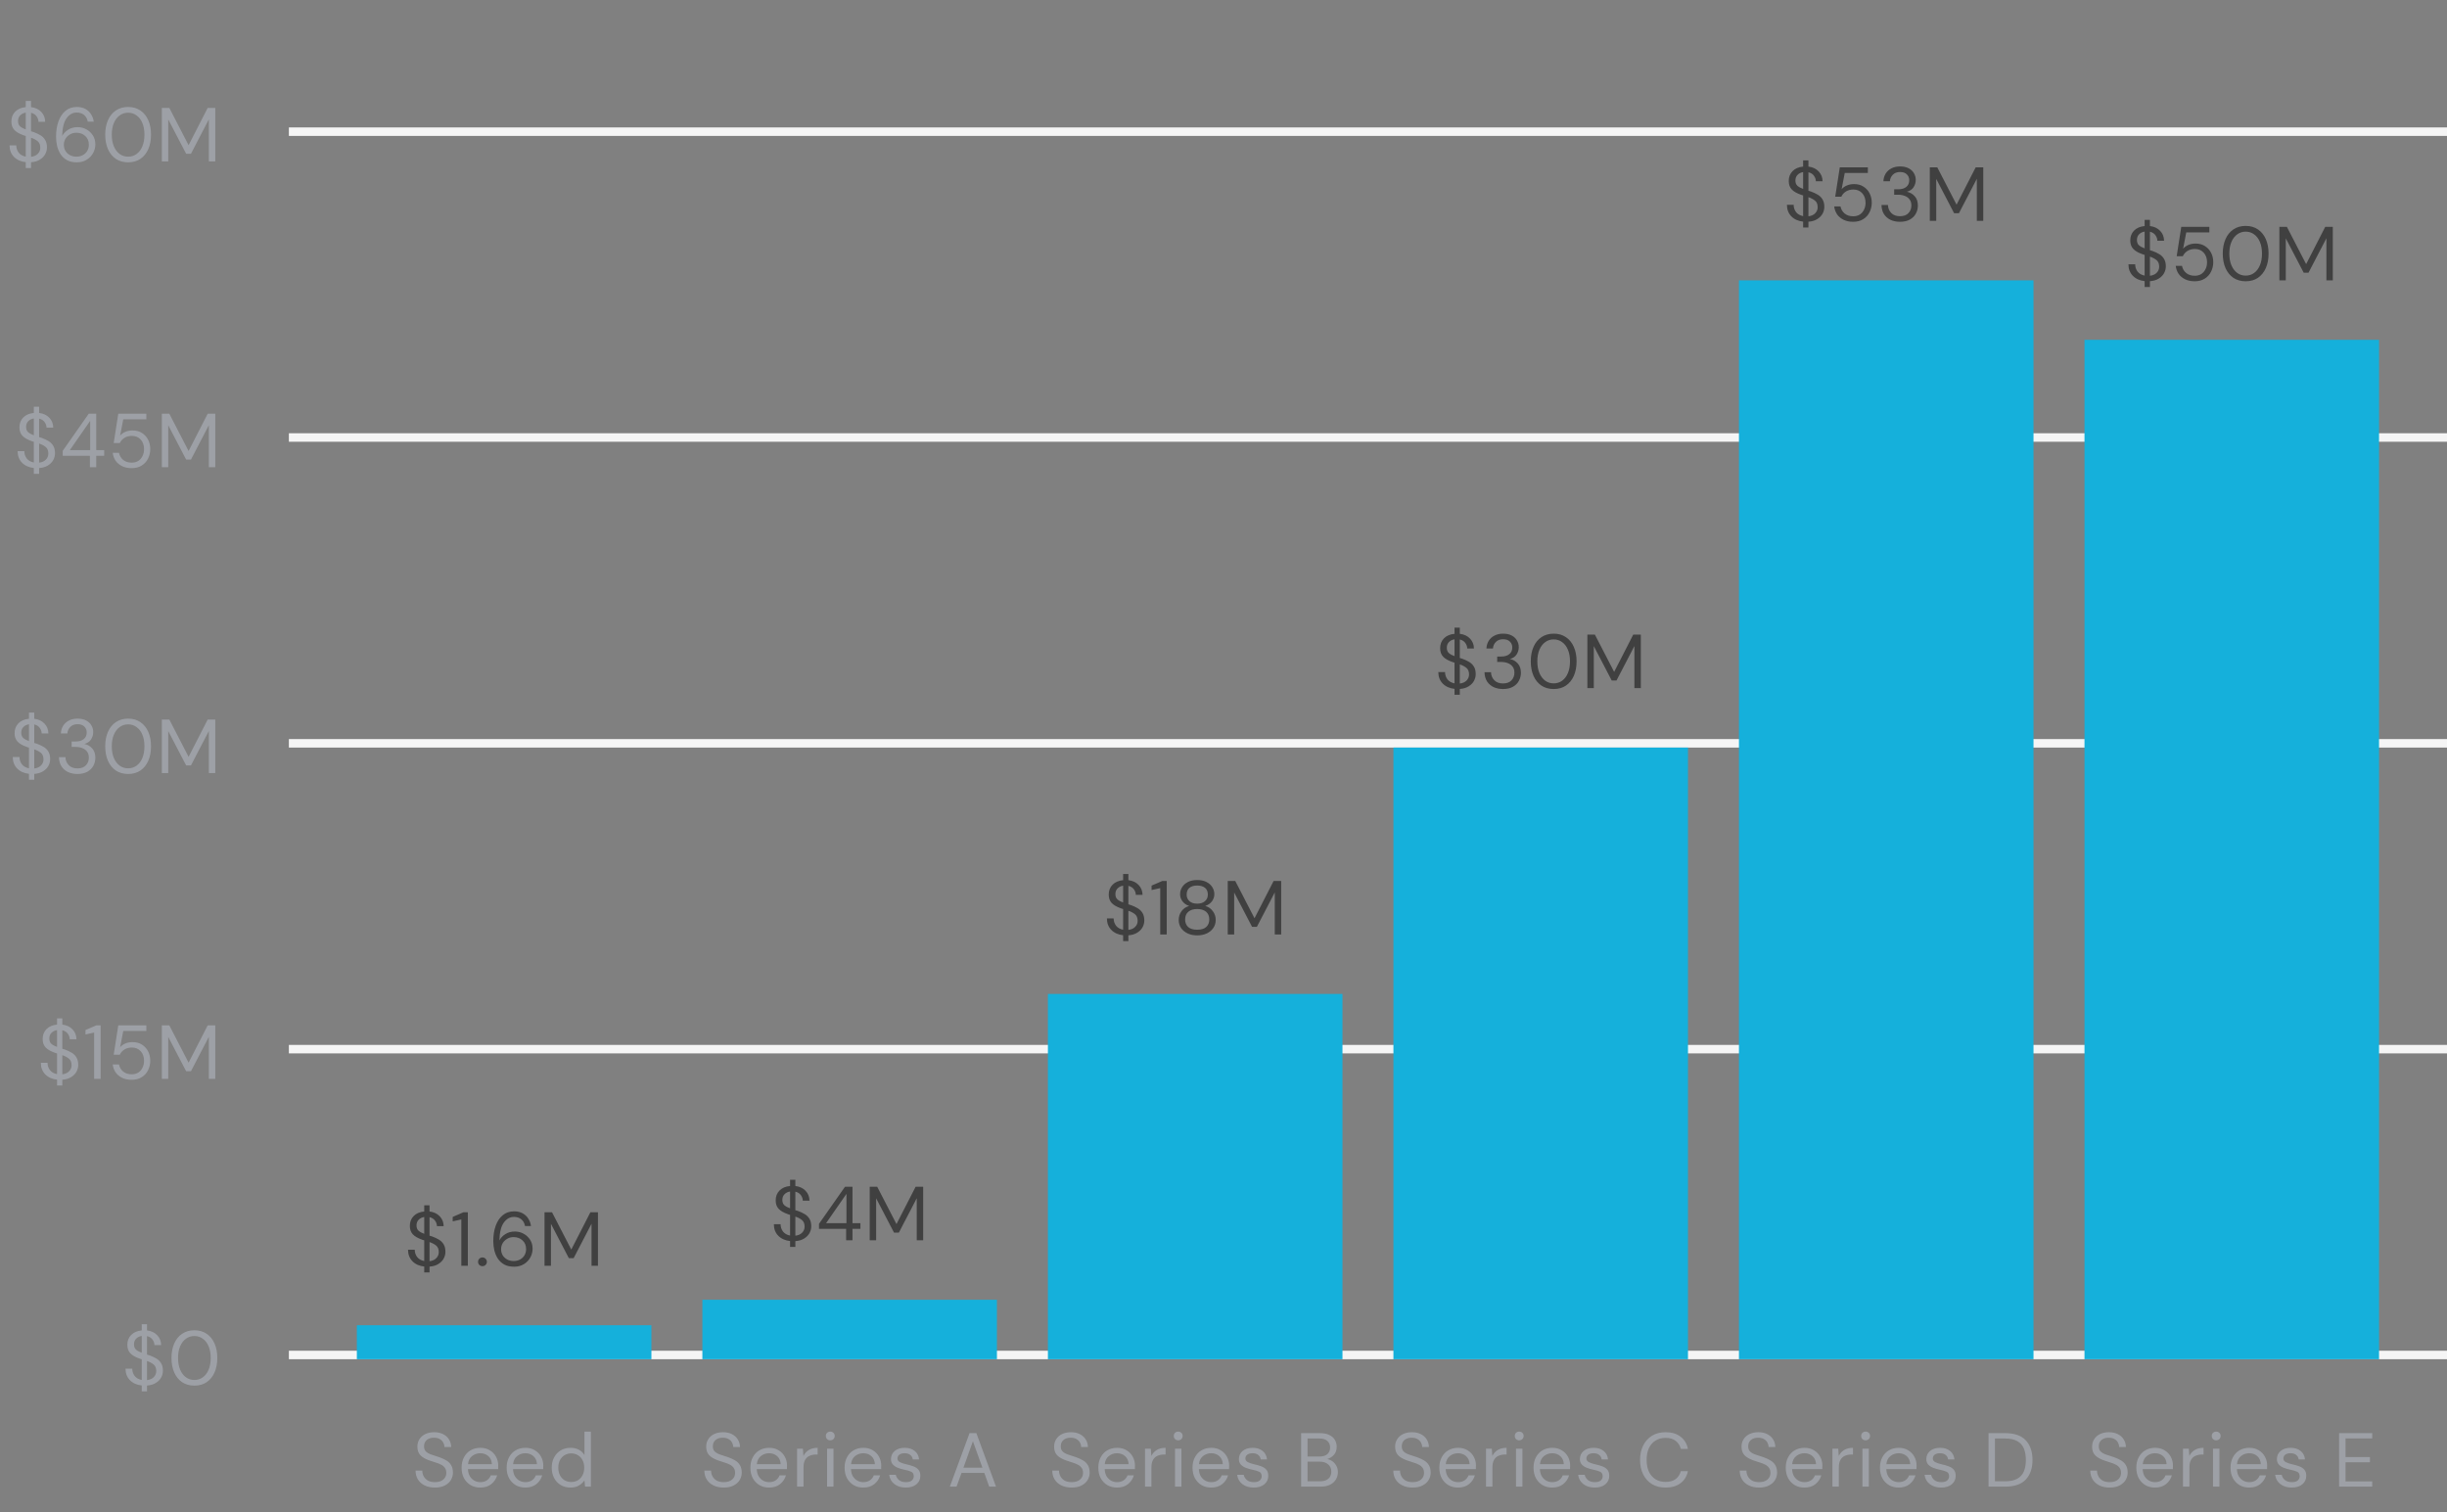 <svg width="288" height="178" viewBox="0 0 288 178" fill="none" xmlns="http://www.w3.org/2000/svg">
<rect x="0" y="0" width="288" height="178" fill="#808080" stroke="none"/>
<path d="M3.032 19.783V19.09C2.444 19.024 1.979 18.814 1.637 18.46C1.295 18.106 1.124 17.656 1.124 17.11H1.916C1.916 17.428 2.009 17.713 2.195 17.965C2.387 18.211 2.666 18.37 3.032 18.442V16.003C2.99 15.991 2.945 15.979 2.897 15.967C2.855 15.949 2.813 15.934 2.771 15.922C2.285 15.754 1.925 15.547 1.691 15.301C1.457 15.049 1.34 14.722 1.34 14.32C1.334 13.852 1.481 13.462 1.781 13.15C2.087 12.838 2.504 12.658 3.032 12.61V11.881H3.653V12.61C4.157 12.67 4.559 12.859 4.859 13.177C5.159 13.495 5.312 13.882 5.318 14.338H4.526C4.526 14.116 4.454 13.903 4.31 13.699C4.166 13.489 3.947 13.348 3.653 13.276V15.454C3.701 15.466 3.749 15.481 3.797 15.499C3.845 15.517 3.896 15.532 3.95 15.544C4.25 15.652 4.52 15.778 4.76 15.922C5 16.066 5.186 16.252 5.318 16.48C5.456 16.708 5.525 16.999 5.525 17.353C5.525 17.635 5.456 17.902 5.318 18.154C5.18 18.406 4.97 18.619 4.688 18.793C4.412 18.967 4.067 19.069 3.653 19.099V19.783H3.032ZM2.123 14.248C2.123 14.524 2.204 14.734 2.366 14.878C2.528 15.016 2.75 15.136 3.032 15.238V13.258C2.762 13.3 2.543 13.408 2.375 13.582C2.207 13.75 2.123 13.972 2.123 14.248ZM4.742 17.398C4.742 17.05 4.64 16.792 4.436 16.624C4.232 16.456 3.971 16.318 3.653 16.21V18.46C4.001 18.418 4.268 18.298 4.454 18.1C4.646 17.902 4.742 17.668 4.742 17.398ZM9.045 19.108C8.589 19.108 8.205 19.024 7.893 18.856C7.581 18.682 7.329 18.451 7.137 18.163C6.951 17.875 6.813 17.554 6.723 17.2C6.639 16.84 6.597 16.474 6.597 16.102C6.597 15.406 6.693 14.797 6.885 14.275C7.077 13.747 7.353 13.336 7.713 13.042C8.079 12.742 8.52 12.592 9.036 12.592C9.432 12.592 9.771 12.67 10.053 12.826C10.335 12.982 10.557 13.192 10.719 13.456C10.887 13.714 10.992 14.002 11.034 14.32H10.332C10.266 13.978 10.119 13.714 9.891 13.528C9.663 13.342 9.375 13.249 9.027 13.249C8.553 13.249 8.154 13.474 7.83 13.924C7.512 14.368 7.341 15.064 7.317 16.012C7.461 15.73 7.689 15.487 8.001 15.283C8.319 15.073 8.7 14.968 9.144 14.968C9.504 14.968 9.84 15.052 10.152 15.22C10.47 15.388 10.728 15.625 10.926 15.931C11.124 16.231 11.223 16.585 11.223 16.993C11.223 17.347 11.136 17.686 10.962 18.01C10.788 18.334 10.536 18.598 10.206 18.802C9.882 19.006 9.495 19.108 9.045 19.108ZM8.991 18.442C9.273 18.442 9.525 18.382 9.747 18.262C9.969 18.142 10.143 17.977 10.269 17.767C10.395 17.551 10.458 17.305 10.458 17.029C10.458 16.603 10.317 16.264 10.035 16.012C9.759 15.754 9.411 15.625 8.991 15.625C8.709 15.625 8.457 15.691 8.235 15.823C8.013 15.949 7.836 16.12 7.704 16.336C7.578 16.552 7.515 16.786 7.515 17.038C7.515 17.308 7.578 17.551 7.704 17.767C7.836 17.977 8.013 18.142 8.235 18.262C8.457 18.382 8.709 18.442 8.991 18.442ZM15.083 19.108C14.525 19.108 14.042 18.973 13.634 18.703C13.232 18.427 12.923 18.046 12.707 17.56C12.491 17.068 12.383 16.498 12.383 15.85C12.383 15.202 12.491 14.635 12.707 14.149C12.923 13.657 13.232 13.276 13.634 13.006C14.042 12.73 14.525 12.592 15.083 12.592C15.641 12.592 16.121 12.73 16.523 13.006C16.925 13.276 17.234 13.657 17.45 14.149C17.666 14.635 17.774 15.202 17.774 15.85C17.774 16.498 17.666 17.068 17.45 17.56C17.234 18.046 16.925 18.427 16.523 18.703C16.121 18.973 15.641 19.108 15.083 19.108ZM15.083 18.442C15.449 18.442 15.776 18.34 16.064 18.136C16.358 17.926 16.586 17.629 16.748 17.245C16.916 16.855 17 16.39 17 15.85C17 15.31 16.916 14.848 16.748 14.464C16.586 14.08 16.358 13.786 16.064 13.582C15.776 13.372 15.449 13.267 15.083 13.267C14.711 13.267 14.381 13.372 14.093 13.582C13.805 13.786 13.577 14.08 13.409 14.464C13.241 14.848 13.157 15.31 13.157 15.85C13.157 16.39 13.241 16.855 13.409 17.245C13.577 17.629 13.805 17.926 14.093 18.136C14.381 18.34 14.711 18.442 15.083 18.442ZM19.046 19V12.7H19.928L22.196 17.092L24.446 12.7H25.337V19H24.581V14.05L22.475 18.1H21.908L19.802 14.059V19H19.046Z" fill="#9DA0A6"/>
<path d="M3.981 55.783V55.09C3.393 55.024 2.928 54.814 2.586 54.46C2.244 54.106 2.073 53.656 2.073 53.11H2.865C2.865 53.428 2.958 53.713 3.144 53.965C3.336 54.211 3.615 54.37 3.981 54.442V52.003C3.939 51.991 3.894 51.979 3.846 51.967C3.804 51.949 3.762 51.934 3.72 51.922C3.234 51.754 2.874 51.547 2.64 51.301C2.406 51.049 2.289 50.722 2.289 50.32C2.283 49.852 2.43 49.462 2.73 49.15C3.036 48.838 3.453 48.658 3.981 48.61V47.881H4.602V48.61C5.106 48.67 5.508 48.859 5.808 49.177C6.108 49.495 6.261 49.882 6.267 50.338H5.475C5.475 50.116 5.403 49.903 5.259 49.699C5.115 49.489 4.896 49.348 4.602 49.276V51.454C4.65 51.466 4.698 51.481 4.746 51.499C4.794 51.517 4.845 51.532 4.899 51.544C5.199 51.652 5.469 51.778 5.709 51.922C5.949 52.066 6.135 52.252 6.267 52.48C6.405 52.708 6.474 52.999 6.474 53.353C6.474 53.635 6.405 53.902 6.267 54.154C6.129 54.406 5.919 54.619 5.637 54.793C5.361 54.967 5.016 55.069 4.602 55.099V55.783H3.981ZM3.072 50.248C3.072 50.524 3.153 50.734 3.315 50.878C3.477 51.016 3.699 51.136 3.981 51.238V49.258C3.711 49.3 3.492 49.408 3.324 49.582C3.156 49.75 3.072 49.972 3.072 50.248ZM5.691 53.398C5.691 53.05 5.589 52.792 5.385 52.624C5.181 52.456 4.92 52.318 4.602 52.21V54.46C4.95 54.418 5.217 54.298 5.403 54.1C5.595 53.902 5.691 53.668 5.691 53.398ZM10.579 55V53.65H7.384V53.065L10.444 48.7H11.326V52.984H12.262V53.65H11.326V55H10.579ZM8.221 52.984H10.615V49.537L8.221 52.984ZM15.497 55.108C15.065 55.108 14.69 55.03 14.372 54.874C14.054 54.718 13.799 54.505 13.607 54.235C13.421 53.959 13.307 53.647 13.265 53.299H14.003C14.075 53.647 14.243 53.929 14.507 54.145C14.771 54.355 15.104 54.46 15.506 54.46C15.806 54.46 16.064 54.391 16.28 54.253C16.496 54.109 16.661 53.917 16.775 53.677C16.895 53.437 16.955 53.17 16.955 52.876C16.955 52.408 16.823 52.03 16.559 51.742C16.295 51.454 15.953 51.31 15.533 51.31C15.185 51.31 14.888 51.388 14.642 51.544C14.396 51.7 14.216 51.904 14.102 52.156H13.382L13.922 48.7H17.225V49.357H14.507L14.138 51.274C14.282 51.1 14.48 50.956 14.732 50.842C14.99 50.728 15.284 50.671 15.614 50.671C16.028 50.671 16.388 50.767 16.694 50.959C17.006 51.151 17.249 51.412 17.423 51.742C17.597 52.072 17.684 52.447 17.684 52.867C17.684 53.269 17.597 53.641 17.423 53.983C17.255 54.325 17.006 54.598 16.676 54.802C16.352 55.006 15.959 55.108 15.497 55.108ZM19.046 55V48.7H19.928L22.196 53.092L24.446 48.7H25.337V55H24.581V50.05L22.475 54.1H21.908L19.802 50.059V55H19.046Z" fill="#9DA0A6"/>
<path d="M3.41 91.783V91.09C2.822 91.024 2.357 90.814 2.015 90.46C1.673 90.106 1.502 89.656 1.502 89.11H2.294C2.294 89.428 2.387 89.713 2.573 89.965C2.765 90.211 3.044 90.37 3.41 90.442V88.003C3.368 87.991 3.323 87.979 3.275 87.967C3.233 87.949 3.191 87.934 3.149 87.922C2.663 87.754 2.303 87.547 2.069 87.301C1.835 87.049 1.718 86.722 1.718 86.32C1.712 85.852 1.859 85.462 2.159 85.15C2.465 84.838 2.882 84.658 3.41 84.61V83.881H4.031V84.61C4.535 84.67 4.937 84.859 5.237 85.177C5.537 85.495 5.69 85.882 5.696 86.338H4.904C4.904 86.116 4.832 85.903 4.688 85.699C4.544 85.489 4.325 85.348 4.031 85.276V87.454C4.079 87.466 4.127 87.481 4.175 87.499C4.223 87.517 4.274 87.532 4.328 87.544C4.628 87.652 4.898 87.778 5.138 87.922C5.378 88.066 5.564 88.252 5.696 88.48C5.834 88.708 5.903 88.999 5.903 89.353C5.903 89.635 5.834 89.902 5.696 90.154C5.558 90.406 5.348 90.619 5.066 90.793C4.79 90.967 4.445 91.069 4.031 91.099V91.783H3.41ZM2.501 86.248C2.501 86.524 2.582 86.734 2.744 86.878C2.906 87.016 3.128 87.136 3.41 87.238V85.258C3.14 85.3 2.921 85.408 2.753 85.582C2.585 85.75 2.501 85.972 2.501 86.248ZM5.12 89.398C5.12 89.05 5.018 88.792 4.814 88.624C4.61 88.456 4.349 88.318 4.031 88.21V90.46C4.379 90.418 4.646 90.298 4.832 90.1C5.024 89.902 5.12 89.668 5.12 89.398ZM9.117 91.108C8.715 91.108 8.352 91.036 8.028 90.892C7.704 90.742 7.443 90.52 7.245 90.226C7.053 89.932 6.951 89.566 6.939 89.128H7.704C7.71 89.488 7.836 89.8 8.082 90.064C8.328 90.322 8.673 90.451 9.117 90.451C9.561 90.451 9.894 90.328 10.116 90.082C10.344 89.836 10.458 89.539 10.458 89.191C10.458 88.897 10.386 88.657 10.242 88.471C10.104 88.285 9.915 88.147 9.675 88.057C9.441 87.967 9.183 87.922 8.901 87.922H8.433V87.283H8.901C9.309 87.283 9.627 87.19 9.855 87.004C10.089 86.818 10.206 86.557 10.206 86.221C10.206 85.939 10.113 85.708 9.927 85.528C9.747 85.342 9.477 85.249 9.117 85.249C8.769 85.249 8.49 85.354 8.28 85.564C8.07 85.768 7.953 86.026 7.929 86.338H7.164C7.182 85.996 7.272 85.693 7.434 85.429C7.602 85.165 7.83 84.961 8.118 84.817C8.406 84.667 8.739 84.592 9.117 84.592C9.525 84.592 9.864 84.664 10.134 84.808C10.41 84.952 10.617 85.144 10.755 85.384C10.899 85.624 10.971 85.888 10.971 86.176C10.971 86.494 10.884 86.785 10.71 87.049C10.536 87.307 10.275 87.481 9.927 87.571C10.299 87.649 10.608 87.826 10.854 88.102C11.1 88.378 11.223 88.741 11.223 89.191C11.223 89.539 11.142 89.86 10.98 90.154C10.824 90.442 10.59 90.673 10.278 90.847C9.966 91.021 9.579 91.108 9.117 91.108ZM15.083 91.108C14.525 91.108 14.042 90.973 13.634 90.703C13.232 90.427 12.923 90.046 12.707 89.56C12.491 89.068 12.383 88.498 12.383 87.85C12.383 87.202 12.491 86.635 12.707 86.149C12.923 85.657 13.232 85.276 13.634 85.006C14.042 84.73 14.525 84.592 15.083 84.592C15.641 84.592 16.121 84.73 16.523 85.006C16.925 85.276 17.234 85.657 17.45 86.149C17.666 86.635 17.774 87.202 17.774 87.85C17.774 88.498 17.666 89.068 17.45 89.56C17.234 90.046 16.925 90.427 16.523 90.703C16.121 90.973 15.641 91.108 15.083 91.108ZM15.083 90.442C15.449 90.442 15.776 90.34 16.064 90.136C16.358 89.926 16.586 89.629 16.748 89.245C16.916 88.855 17 88.39 17 87.85C17 87.31 16.916 86.848 16.748 86.464C16.586 86.08 16.358 85.786 16.064 85.582C15.776 85.372 15.449 85.267 15.083 85.267C14.711 85.267 14.381 85.372 14.093 85.582C13.805 85.786 13.577 86.08 13.409 86.464C13.241 86.848 13.157 87.31 13.157 87.85C13.157 88.39 13.241 88.855 13.409 89.245C13.577 89.629 13.805 89.926 14.093 90.136C14.381 90.34 14.711 90.442 15.083 90.442ZM19.046 91V84.7H19.928L22.196 89.092L24.446 84.7H25.337V91H24.581V86.05L22.475 90.1H21.908L19.802 86.059V91H19.046Z" fill="#9DA0A6"/>
<path d="M6.714 127.783V127.09C6.126 127.024 5.661 126.814 5.319 126.46C4.977 126.106 4.806 125.656 4.806 125.11H5.598C5.598 125.428 5.691 125.713 5.877 125.965C6.069 126.211 6.348 126.37 6.714 126.442V124.003C6.672 123.991 6.627 123.979 6.579 123.967C6.537 123.949 6.495 123.934 6.453 123.922C5.967 123.754 5.607 123.547 5.373 123.301C5.139 123.049 5.022 122.722 5.022 122.32C5.016 121.852 5.163 121.462 5.463 121.15C5.769 120.838 6.186 120.658 6.714 120.61V119.881H7.335V120.61C7.839 120.67 8.241 120.859 8.541 121.177C8.841 121.495 8.994 121.882 9 122.338H8.208C8.208 122.116 8.136 121.903 7.992 121.699C7.848 121.489 7.629 121.348 7.335 121.276V123.454C7.383 123.466 7.431 123.481 7.479 123.499C7.527 123.517 7.578 123.532 7.632 123.544C7.932 123.652 8.202 123.778 8.442 123.922C8.682 124.066 8.868 124.252 9 124.48C9.138 124.708 9.207 124.999 9.207 125.353C9.207 125.635 9.138 125.902 9 126.154C8.862 126.406 8.652 126.619 8.37 126.793C8.094 126.967 7.749 127.069 7.335 127.099V127.783H6.714ZM5.805 122.248C5.805 122.524 5.886 122.734 6.048 122.878C6.21 123.016 6.432 123.136 6.714 123.238V121.258C6.444 121.3 6.225 121.408 6.057 121.582C5.889 121.75 5.805 121.972 5.805 122.248ZM8.424 125.398C8.424 125.05 8.322 124.792 8.118 124.624C7.914 124.456 7.653 124.318 7.335 124.21V126.46C7.683 126.418 7.95 126.298 8.136 126.1C8.328 125.902 8.424 125.668 8.424 125.398ZM11.08 127V121.546L10.063 121.771V121.249L11.332 120.7H11.845V127H11.08ZM15.497 127.108C15.065 127.108 14.69 127.03 14.372 126.874C14.054 126.718 13.799 126.505 13.607 126.235C13.421 125.959 13.307 125.647 13.265 125.299H14.003C14.075 125.647 14.243 125.929 14.507 126.145C14.771 126.355 15.104 126.46 15.506 126.46C15.806 126.46 16.064 126.391 16.28 126.253C16.496 126.109 16.661 125.917 16.775 125.677C16.895 125.437 16.955 125.17 16.955 124.876C16.955 124.408 16.823 124.03 16.559 123.742C16.295 123.454 15.953 123.31 15.533 123.31C15.185 123.31 14.888 123.388 14.642 123.544C14.396 123.7 14.216 123.904 14.102 124.156H13.382L13.922 120.7H17.225V121.357H14.507L14.138 123.274C14.282 123.1 14.48 122.956 14.732 122.842C14.99 122.728 15.284 122.671 15.614 122.671C16.028 122.671 16.388 122.767 16.694 122.959C17.006 123.151 17.249 123.412 17.423 123.742C17.597 124.072 17.684 124.447 17.684 124.867C17.684 125.269 17.597 125.641 17.423 125.983C17.255 126.325 17.006 126.598 16.676 126.802C16.352 127.006 15.959 127.108 15.497 127.108ZM19.046 127V120.7H19.928L22.196 125.092L24.446 120.7H25.337V127H24.581V122.05L22.475 126.1H21.908L19.802 122.059V127H19.046Z" fill="#9DA0A6"/>
<path d="M16.681 163.783V163.09C16.093 163.024 15.628 162.814 15.286 162.46C14.944 162.106 14.773 161.656 14.773 161.11H15.565C15.565 161.428 15.658 161.713 15.844 161.965C16.036 162.211 16.315 162.37 16.681 162.442V160.003C16.639 159.991 16.594 159.979 16.546 159.967C16.504 159.949 16.462 159.934 16.42 159.922C15.934 159.754 15.574 159.547 15.34 159.301C15.106 159.049 14.989 158.722 14.989 158.32C14.983 157.852 15.13 157.462 15.43 157.15C15.736 156.838 16.153 156.658 16.681 156.61V155.881H17.302V156.61C17.806 156.67 18.208 156.859 18.508 157.177C18.808 157.495 18.961 157.882 18.967 158.338H18.175C18.175 158.116 18.103 157.903 17.959 157.699C17.815 157.489 17.596 157.348 17.302 157.276V159.454C17.35 159.466 17.398 159.481 17.446 159.499C17.494 159.517 17.545 159.532 17.599 159.544C17.899 159.652 18.169 159.778 18.409 159.922C18.649 160.066 18.835 160.252 18.967 160.48C19.105 160.708 19.174 160.999 19.174 161.353C19.174 161.635 19.105 161.902 18.967 162.154C18.829 162.406 18.619 162.619 18.337 162.793C18.061 162.967 17.716 163.069 17.302 163.099V163.783H16.681ZM15.772 158.248C15.772 158.524 15.853 158.734 16.015 158.878C16.177 159.016 16.399 159.136 16.681 159.238V157.258C16.411 157.3 16.192 157.408 16.024 157.582C15.856 157.75 15.772 157.972 15.772 158.248ZM18.391 161.398C18.391 161.05 18.289 160.792 18.085 160.624C17.881 160.456 17.62 160.318 17.302 160.21V162.46C17.65 162.418 17.917 162.298 18.103 162.1C18.295 161.902 18.391 161.668 18.391 161.398ZM22.883 163.108C22.325 163.108 21.842 162.973 21.434 162.703C21.032 162.427 20.723 162.046 20.507 161.56C20.291 161.068 20.183 160.498 20.183 159.85C20.183 159.202 20.291 158.635 20.507 158.149C20.723 157.657 21.032 157.276 21.434 157.006C21.842 156.73 22.325 156.592 22.883 156.592C23.441 156.592 23.921 156.73 24.323 157.006C24.725 157.276 25.034 157.657 25.25 158.149C25.466 158.635 25.574 159.202 25.574 159.85C25.574 160.498 25.466 161.068 25.25 161.56C25.034 162.046 24.725 162.427 24.323 162.703C23.921 162.973 23.441 163.108 22.883 163.108ZM22.883 162.442C23.249 162.442 23.576 162.34 23.864 162.136C24.158 161.926 24.386 161.629 24.548 161.245C24.716 160.855 24.8 160.39 24.8 159.85C24.8 159.31 24.716 158.848 24.548 158.464C24.386 158.08 24.158 157.786 23.864 157.582C23.576 157.372 23.249 157.267 22.883 157.267C22.511 157.267 22.181 157.372 21.893 157.582C21.605 157.786 21.377 158.08 21.209 158.464C21.041 158.848 20.957 159.31 20.957 159.85C20.957 160.39 21.041 160.855 21.209 161.245C21.377 161.629 21.605 161.926 21.893 162.136C22.181 162.34 22.511 162.442 22.883 162.442Z" fill="#9DA0A6"/>
<line x1="34" y1="15.5" x2="288" y2="15.5" stroke="#F5F5F5"/>
<line x1="34" y1="51.5" x2="288" y2="51.5" stroke="#F5F5F5"/>
<line x1="34" y1="87.5" x2="288" y2="87.5" stroke="#F5F5F5"/>
<line x1="34" y1="123.5" x2="288" y2="123.5" stroke="#F5F5F5"/>
<line x1="34" y1="159.5" x2="288" y2="159.5" stroke="#F5F5F5"/>
<path d="M49.931 149.783V149.09C49.343 149.024 48.878 148.814 48.536 148.46C48.194 148.106 48.023 147.656 48.023 147.11H48.815C48.815 147.428 48.908 147.713 49.094 147.965C49.286 148.211 49.565 148.37 49.931 148.442V146.003C49.889 145.991 49.844 145.979 49.796 145.967C49.754 145.949 49.712 145.934 49.67 145.922C49.184 145.754 48.824 145.547 48.59 145.301C48.356 145.049 48.239 144.722 48.239 144.32C48.233 143.852 48.38 143.462 48.68 143.15C48.986 142.838 49.403 142.658 49.931 142.61V141.881H50.552V142.61C51.056 142.67 51.458 142.859 51.758 143.177C52.058 143.495 52.211 143.882 52.217 144.338H51.425C51.425 144.116 51.353 143.903 51.209 143.699C51.065 143.489 50.846 143.348 50.552 143.276V145.454C50.6 145.466 50.648 145.481 50.696 145.499C50.744 145.517 50.795 145.532 50.849 145.544C51.149 145.652 51.419 145.778 51.659 145.922C51.899 146.066 52.085 146.252 52.217 146.48C52.355 146.708 52.424 146.999 52.424 147.353C52.424 147.635 52.355 147.902 52.217 148.154C52.079 148.406 51.869 148.619 51.587 148.793C51.311 148.967 50.966 149.069 50.552 149.099V149.783H49.931ZM49.022 144.248C49.022 144.524 49.103 144.734 49.265 144.878C49.427 145.016 49.649 145.136 49.931 145.238V143.258C49.661 143.3 49.442 143.408 49.274 143.582C49.106 143.75 49.022 143.972 49.022 144.248ZM51.641 147.398C51.641 147.05 51.539 146.792 51.335 146.624C51.131 146.456 50.87 146.318 50.552 146.21V148.46C50.9 148.418 51.167 148.298 51.353 148.1C51.545 147.902 51.641 147.668 51.641 147.398ZM54.297 149V143.546L53.28 143.771V143.249L54.549 142.7H55.062V149H54.297ZM56.788 149.045C56.638 149.045 56.512 148.997 56.41 148.901C56.314 148.799 56.266 148.676 56.266 148.532C56.266 148.388 56.314 148.268 56.41 148.172C56.512 148.07 56.638 148.019 56.788 148.019C56.932 148.019 57.052 148.07 57.148 148.172C57.25 148.268 57.301 148.388 57.301 148.532C57.301 148.676 57.25 148.799 57.148 148.901C57.052 148.997 56.932 149.045 56.788 149.045ZM60.506 149.108C60.05 149.108 59.666 149.024 59.354 148.856C59.042 148.682 58.79 148.451 58.598 148.163C58.412 147.875 58.274 147.554 58.184 147.2C58.1 146.84 58.058 146.474 58.058 146.102C58.058 145.406 58.154 144.797 58.346 144.275C58.538 143.747 58.814 143.336 59.174 143.042C59.54 142.742 59.981 142.592 60.497 142.592C60.893 142.592 61.232 142.67 61.514 142.826C61.796 142.982 62.018 143.192 62.18 143.456C62.348 143.714 62.453 144.002 62.495 144.32H61.793C61.727 143.978 61.58 143.714 61.352 143.528C61.124 143.342 60.836 143.249 60.488 143.249C60.014 143.249 59.615 143.474 59.291 143.924C58.973 144.368 58.802 145.064 58.778 146.012C58.922 145.73 59.15 145.487 59.462 145.283C59.78 145.073 60.161 144.968 60.605 144.968C60.965 144.968 61.301 145.052 61.613 145.22C61.931 145.388 62.189 145.625 62.387 145.931C62.585 146.231 62.684 146.585 62.684 146.993C62.684 147.347 62.597 147.686 62.423 148.01C62.249 148.334 61.997 148.598 61.667 148.802C61.343 149.006 60.956 149.108 60.506 149.108ZM60.452 148.442C60.734 148.442 60.986 148.382 61.208 148.262C61.43 148.142 61.604 147.977 61.73 147.767C61.856 147.551 61.919 147.305 61.919 147.029C61.919 146.603 61.778 146.264 61.496 146.012C61.22 145.754 60.872 145.625 60.452 145.625C60.17 145.625 59.918 145.691 59.696 145.823C59.474 145.949 59.297 146.12 59.165 146.336C59.039 146.552 58.976 146.786 58.976 147.038C58.976 147.308 59.039 147.551 59.165 147.767C59.297 147.977 59.474 148.142 59.696 148.262C59.918 148.382 60.17 148.442 60.452 148.442ZM64.087 149V142.7H64.969L67.237 147.092L69.487 142.7H70.377V149H69.621V144.05L67.516 148.1H66.948L64.843 144.059V149H64.087Z" fill="#404040"/>
<rect x="42" y="156" width="34.667" height="4" fill="#15B0DB"/>
<path d="M92.988 146.783V146.09C92.4 146.024 91.935 145.814 91.593 145.46C91.251 145.106 91.08 144.656 91.08 144.11H91.872C91.872 144.428 91.965 144.713 92.151 144.965C92.343 145.211 92.622 145.37 92.988 145.442V143.003C92.946 142.991 92.901 142.979 92.853 142.967C92.811 142.949 92.769 142.934 92.727 142.922C92.241 142.754 91.881 142.547 91.647 142.301C91.413 142.049 91.296 141.722 91.296 141.32C91.29 140.852 91.437 140.462 91.737 140.15C92.043 139.838 92.46 139.658 92.988 139.61V138.881H93.609V139.61C94.113 139.67 94.515 139.859 94.815 140.177C95.115 140.495 95.268 140.882 95.274 141.338H94.482C94.482 141.116 94.41 140.903 94.266 140.699C94.122 140.489 93.903 140.348 93.609 140.276V142.454C93.657 142.466 93.705 142.481 93.753 142.499C93.801 142.517 93.852 142.532 93.906 142.544C94.206 142.652 94.476 142.778 94.716 142.922C94.956 143.066 95.142 143.252 95.274 143.48C95.412 143.708 95.481 143.999 95.481 144.353C95.481 144.635 95.412 144.902 95.274 145.154C95.136 145.406 94.926 145.619 94.644 145.793C94.368 145.967 94.023 146.069 93.609 146.099V146.783H92.988ZM92.079 141.248C92.079 141.524 92.16 141.734 92.322 141.878C92.484 142.016 92.706 142.136 92.988 142.238V140.258C92.718 140.3 92.499 140.408 92.331 140.582C92.163 140.75 92.079 140.972 92.079 141.248ZM94.698 144.398C94.698 144.05 94.596 143.792 94.392 143.624C94.188 143.456 93.927 143.318 93.609 143.21V145.46C93.957 145.418 94.224 145.298 94.41 145.1C94.602 144.902 94.698 144.668 94.698 144.398ZM99.586 146V144.65H96.391V144.065L99.451 139.7H100.333V143.984H101.269V144.65H100.333V146H99.586ZM97.228 143.984H99.622V140.537L97.228 143.984ZM102.362 146V139.7H103.244L105.512 144.092L107.762 139.7H108.653V146H107.897V141.05L105.791 145.1H105.224L103.118 141.059V146H102.362Z" fill="#404040"/>
<rect x="82.666" y="153" width="34.667" height="7" fill="#15B0DB"/>
<path d="M132.186 110.783V110.09C131.598 110.024 131.133 109.814 130.791 109.46C130.449 109.106 130.278 108.656 130.278 108.11H131.07C131.07 108.428 131.163 108.713 131.349 108.965C131.541 109.211 131.82 109.37 132.186 109.442V107.003C132.144 106.991 132.099 106.979 132.051 106.967C132.009 106.949 131.967 106.934 131.925 106.922C131.439 106.754 131.079 106.547 130.845 106.301C130.611 106.049 130.494 105.722 130.494 105.32C130.488 104.852 130.635 104.462 130.935 104.15C131.241 103.838 131.658 103.658 132.186 103.61V102.881H132.807V103.61C133.311 103.67 133.713 103.859 134.013 104.177C134.313 104.495 134.466 104.882 134.472 105.338H133.68C133.68 105.116 133.608 104.903 133.464 104.699C133.32 104.489 133.101 104.348 132.807 104.276V106.454C132.855 106.466 132.903 106.481 132.951 106.499C132.999 106.517 133.05 106.532 133.104 106.544C133.404 106.652 133.674 106.778 133.914 106.922C134.154 107.066 134.34 107.252 134.472 107.48C134.61 107.708 134.679 107.999 134.679 108.353C134.679 108.635 134.61 108.902 134.472 109.154C134.334 109.406 134.124 109.619 133.842 109.793C133.566 109.967 133.221 110.069 132.807 110.099V110.783H132.186ZM131.277 105.248C131.277 105.524 131.358 105.734 131.52 105.878C131.682 106.016 131.904 106.136 132.186 106.238V104.258C131.916 104.3 131.697 104.408 131.529 104.582C131.361 104.75 131.277 104.972 131.277 105.248ZM133.896 108.398C133.896 108.05 133.794 107.792 133.59 107.624C133.386 107.456 133.125 107.318 132.807 107.21V109.46C133.155 109.418 133.422 109.298 133.608 109.1C133.8 108.902 133.896 108.668 133.896 108.398ZM136.552 110V104.546L135.535 104.771V104.249L136.804 103.7H137.317V110H136.552ZM140.906 110.108C140.492 110.108 140.12 110.033 139.79 109.883C139.46 109.727 139.199 109.514 139.007 109.244C138.821 108.968 138.728 108.65 138.728 108.29C138.728 107.906 138.839 107.561 139.061 107.255C139.289 106.949 139.589 106.745 139.961 106.643C139.619 106.529 139.355 106.346 139.169 106.094C138.983 105.842 138.89 105.566 138.89 105.266C138.89 104.96 138.971 104.681 139.133 104.429C139.295 104.171 139.526 103.967 139.826 103.817C140.126 103.667 140.486 103.592 140.906 103.592C141.326 103.592 141.686 103.667 141.986 103.817C142.286 103.967 142.517 104.171 142.679 104.429C142.841 104.681 142.922 104.96 142.922 105.266C142.922 105.56 142.829 105.836 142.643 106.094C142.457 106.346 142.193 106.529 141.851 106.643C142.223 106.745 142.52 106.949 142.742 107.255C142.97 107.561 143.084 107.906 143.084 108.29C143.084 108.65 142.988 108.968 142.796 109.244C142.61 109.514 142.352 109.727 142.022 109.883C141.692 110.033 141.32 110.108 140.906 110.108ZM140.906 106.373C141.29 106.373 141.593 106.277 141.815 106.085C142.043 105.887 142.157 105.629 142.157 105.311C142.157 104.957 142.046 104.69 141.824 104.51C141.602 104.33 141.296 104.24 140.906 104.24C140.516 104.24 140.21 104.33 139.988 104.51C139.772 104.69 139.664 104.957 139.664 105.311C139.664 105.629 139.775 105.887 139.997 106.085C140.219 106.277 140.522 106.373 140.906 106.373ZM140.906 109.442C141.38 109.442 141.734 109.334 141.968 109.118C142.208 108.896 142.328 108.605 142.328 108.245C142.328 107.837 142.199 107.528 141.941 107.318C141.683 107.108 141.338 107.003 140.906 107.003C140.474 107.003 140.129 107.108 139.871 107.318C139.613 107.528 139.484 107.837 139.484 108.245C139.484 108.605 139.601 108.896 139.835 109.118C140.075 109.334 140.432 109.442 140.906 109.442ZM144.5 110V103.7H145.382L147.65 108.092L149.9 103.7H150.791V110H150.035V105.05L147.929 109.1H147.362L145.256 105.059V110H144.5Z" fill="#404040"/>
<rect x="123.334" y="117" width="34.667" height="43" fill="#15B0DB"/>
<path d="M171.191 81.783V81.09C170.603 81.024 170.138 80.814 169.796 80.46C169.454 80.106 169.283 79.656 169.283 79.11H170.075C170.075 79.428 170.168 79.713 170.354 79.965C170.546 80.211 170.825 80.37 171.191 80.442V78.003C171.149 77.991 171.104 77.979 171.056 77.967C171.014 77.949 170.972 77.934 170.93 77.922C170.444 77.754 170.084 77.547 169.85 77.301C169.616 77.049 169.499 76.722 169.499 76.32C169.493 75.852 169.64 75.462 169.94 75.15C170.246 74.838 170.663 74.658 171.191 74.61V73.881H171.812V74.61C172.316 74.67 172.718 74.859 173.018 75.177C173.318 75.495 173.471 75.882 173.477 76.338H172.685C172.685 76.116 172.613 75.903 172.469 75.699C172.325 75.489 172.106 75.348 171.812 75.276V77.454C171.86 77.466 171.908 77.481 171.956 77.499C172.004 77.517 172.055 77.532 172.109 77.544C172.409 77.652 172.679 77.778 172.919 77.922C173.159 78.066 173.345 78.252 173.477 78.48C173.615 78.708 173.684 78.999 173.684 79.353C173.684 79.635 173.615 79.902 173.477 80.154C173.339 80.406 173.129 80.619 172.847 80.793C172.571 80.967 172.226 81.069 171.812 81.099V81.783H171.191ZM170.282 76.248C170.282 76.524 170.363 76.734 170.525 76.878C170.687 77.016 170.909 77.136 171.191 77.238V75.258C170.921 75.3 170.702 75.408 170.534 75.582C170.366 75.75 170.282 75.972 170.282 76.248ZM172.901 79.398C172.901 79.05 172.799 78.792 172.595 78.624C172.391 78.456 172.13 78.318 171.812 78.21V80.46C172.16 80.418 172.427 80.298 172.613 80.1C172.805 79.902 172.901 79.668 172.901 79.398ZM176.898 81.108C176.496 81.108 176.133 81.036 175.809 80.892C175.485 80.742 175.224 80.52 175.026 80.226C174.834 79.932 174.732 79.566 174.72 79.128H175.485C175.491 79.488 175.617 79.8 175.863 80.064C176.109 80.322 176.454 80.451 176.898 80.451C177.342 80.451 177.675 80.328 177.897 80.082C178.125 79.836 178.239 79.539 178.239 79.191C178.239 78.897 178.167 78.657 178.023 78.471C177.885 78.285 177.696 78.147 177.456 78.057C177.222 77.967 176.964 77.922 176.682 77.922H176.214V77.283H176.682C177.09 77.283 177.408 77.19 177.636 77.004C177.87 76.818 177.987 76.557 177.987 76.221C177.987 75.939 177.894 75.708 177.708 75.528C177.528 75.342 177.258 75.249 176.898 75.249C176.55 75.249 176.271 75.354 176.061 75.564C175.851 75.768 175.734 76.026 175.71 76.338H174.945C174.963 75.996 175.053 75.693 175.215 75.429C175.383 75.165 175.611 74.961 175.899 74.817C176.187 74.667 176.52 74.592 176.898 74.592C177.306 74.592 177.645 74.664 177.915 74.808C178.191 74.952 178.398 75.144 178.536 75.384C178.68 75.624 178.752 75.888 178.752 76.176C178.752 76.494 178.665 76.785 178.491 77.049C178.317 77.307 178.056 77.481 177.708 77.571C178.08 77.649 178.389 77.826 178.635 78.102C178.881 78.378 179.004 78.741 179.004 79.191C179.004 79.539 178.923 79.86 178.761 80.154C178.605 80.442 178.371 80.673 178.059 80.847C177.747 81.021 177.36 81.108 176.898 81.108ZM182.864 81.108C182.306 81.108 181.823 80.973 181.415 80.703C181.013 80.427 180.704 80.046 180.488 79.56C180.272 79.068 180.164 78.498 180.164 77.85C180.164 77.202 180.272 76.635 180.488 76.149C180.704 75.657 181.013 75.276 181.415 75.006C181.823 74.73 182.306 74.592 182.864 74.592C183.422 74.592 183.902 74.73 184.304 75.006C184.706 75.276 185.015 75.657 185.231 76.149C185.447 76.635 185.555 77.202 185.555 77.85C185.555 78.498 185.447 79.068 185.231 79.56C185.015 80.046 184.706 80.427 184.304 80.703C183.902 80.973 183.422 81.108 182.864 81.108ZM182.864 80.442C183.23 80.442 183.557 80.34 183.845 80.136C184.139 79.926 184.367 79.629 184.529 79.245C184.697 78.855 184.781 78.39 184.781 77.85C184.781 77.31 184.697 76.848 184.529 76.464C184.367 76.08 184.139 75.786 183.845 75.582C183.557 75.372 183.23 75.267 182.864 75.267C182.492 75.267 182.162 75.372 181.874 75.582C181.586 75.786 181.358 76.08 181.19 76.464C181.022 76.848 180.938 77.31 180.938 77.85C180.938 78.39 181.022 78.855 181.19 79.245C181.358 79.629 181.586 79.926 181.874 80.136C182.162 80.34 182.492 80.442 182.864 80.442ZM186.827 81V74.7H187.709L189.977 79.092L192.227 74.7H193.118V81H192.362V76.05L190.256 80.1H189.689L187.583 76.059V81H186.827Z" fill="#404040"/>
<rect x="164" y="88" width="34.667" height="72" fill="#15B0DB"/>
<path d="M212.221 26.783V26.09C211.633 26.024 211.168 25.814 210.826 25.46C210.484 25.106 210.313 24.656 210.313 24.11H211.105C211.105 24.428 211.198 24.713 211.384 24.965C211.576 25.211 211.855 25.37 212.221 25.442V23.003C212.179 22.991 212.134 22.979 212.086 22.967C212.044 22.949 212.002 22.934 211.96 22.922C211.474 22.754 211.114 22.547 210.88 22.301C210.646 22.049 210.529 21.722 210.529 21.32C210.523 20.852 210.67 20.462 210.97 20.15C211.276 19.838 211.693 19.658 212.221 19.61V18.881H212.842V19.61C213.346 19.67 213.748 19.859 214.048 20.177C214.348 20.495 214.501 20.882 214.507 21.338H213.715C213.715 21.116 213.643 20.903 213.499 20.699C213.355 20.489 213.136 20.348 212.842 20.276V22.454C212.89 22.466 212.938 22.481 212.986 22.499C213.034 22.517 213.085 22.532 213.139 22.544C213.439 22.652 213.709 22.778 213.949 22.922C214.189 23.066 214.375 23.252 214.507 23.48C214.646 23.708 214.715 23.999 214.715 24.353C214.715 24.635 214.646 24.902 214.507 25.154C214.369 25.406 214.159 25.619 213.877 25.793C213.601 25.967 213.256 26.069 212.842 26.099V26.783H212.221ZM211.312 21.248C211.312 21.524 211.393 21.734 211.555 21.878C211.717 22.016 211.939 22.136 212.221 22.238V20.258C211.951 20.3 211.732 20.408 211.564 20.582C211.396 20.75 211.312 20.972 211.312 21.248ZM213.931 24.398C213.931 24.05 213.829 23.792 213.625 23.624C213.421 23.456 213.16 23.318 212.842 23.21V25.46C213.19 25.418 213.457 25.298 213.643 25.1C213.835 24.902 213.931 24.668 213.931 24.398ZM218.109 26.108C217.677 26.108 217.302 26.03 216.984 25.874C216.666 25.718 216.411 25.505 216.219 25.235C216.033 24.959 215.919 24.647 215.877 24.299H216.615C216.687 24.647 216.855 24.929 217.119 25.145C217.383 25.355 217.716 25.46 218.118 25.46C218.418 25.46 218.676 25.391 218.892 25.253C219.108 25.109 219.273 24.917 219.387 24.677C219.507 24.437 219.567 24.17 219.567 23.876C219.567 23.408 219.435 23.03 219.171 22.742C218.907 22.454 218.565 22.31 218.145 22.31C217.797 22.31 217.5 22.388 217.254 22.544C217.008 22.7 216.828 22.904 216.714 23.156H215.994L216.534 19.7H219.837V20.357H217.119L216.75 22.274C216.894 22.1 217.092 21.956 217.344 21.842C217.602 21.728 217.896 21.671 218.226 21.671C218.64 21.671 219 21.767 219.306 21.959C219.618 22.151 219.861 22.412 220.035 22.742C220.209 23.072 220.296 23.447 220.296 23.867C220.296 24.269 220.209 24.641 220.035 24.983C219.867 25.325 219.618 25.598 219.288 25.802C218.964 26.006 218.571 26.108 218.109 26.108ZM223.619 26.108C223.217 26.108 222.854 26.036 222.53 25.892C222.206 25.742 221.945 25.52 221.747 25.226C221.555 24.932 221.453 24.566 221.441 24.128H222.206C222.212 24.488 222.338 24.8 222.584 25.064C222.83 25.322 223.175 25.451 223.619 25.451C224.063 25.451 224.396 25.328 224.618 25.082C224.846 24.836 224.96 24.539 224.96 24.191C224.96 23.897 224.888 23.657 224.744 23.471C224.606 23.285 224.417 23.147 224.177 23.057C223.943 22.967 223.685 22.922 223.403 22.922H222.935V22.283H223.403C223.811 22.283 224.129 22.19 224.357 22.004C224.591 21.818 224.708 21.557 224.708 21.221C224.708 20.939 224.615 20.708 224.429 20.528C224.249 20.342 223.979 20.249 223.619 20.249C223.271 20.249 222.992 20.354 222.782 20.564C222.572 20.768 222.455 21.026 222.431 21.338H221.666C221.684 20.996 221.774 20.693 221.936 20.429C222.104 20.165 222.332 19.961 222.62 19.817C222.908 19.667 223.241 19.592 223.619 19.592C224.027 19.592 224.366 19.664 224.636 19.808C224.912 19.952 225.119 20.144 225.257 20.384C225.401 20.624 225.473 20.888 225.473 21.176C225.473 21.494 225.386 21.785 225.212 22.049C225.038 22.307 224.777 22.481 224.429 22.571C224.801 22.649 225.11 22.826 225.356 23.102C225.602 23.378 225.725 23.741 225.725 24.191C225.725 24.539 225.644 24.86 225.482 25.154C225.326 25.442 225.092 25.673 224.78 25.847C224.468 26.021 224.081 26.108 223.619 26.108ZM227.128 26V19.7H228.01L230.278 24.092L232.528 19.7H233.419V26H232.663V21.05L230.557 25.1H229.99L227.884 21.059V26H227.128Z" fill="#404040"/>
<rect x="204.666" y="33" width="34.667" height="127" fill="#15B0DB"/>
<path d="M252.415 33.783V33.09C251.827 33.024 251.362 32.814 251.02 32.46C250.678 32.106 250.507 31.656 250.507 31.11H251.299C251.299 31.428 251.392 31.713 251.578 31.965C251.77 32.211 252.049 32.37 252.415 32.442V30.003C252.373 29.991 252.328 29.979 252.28 29.967C252.238 29.949 252.196 29.934 252.154 29.922C251.668 29.754 251.308 29.547 251.074 29.301C250.84 29.049 250.723 28.722 250.723 28.32C250.717 27.852 250.864 27.462 251.164 27.15C251.47 26.838 251.887 26.658 252.415 26.61V25.881H253.036V26.61C253.54 26.67 253.942 26.859 254.242 27.177C254.542 27.495 254.695 27.882 254.701 28.338H253.909C253.909 28.116 253.837 27.903 253.693 27.699C253.549 27.489 253.33 27.348 253.036 27.276V29.454C253.084 29.466 253.132 29.481 253.18 29.499C253.228 29.517 253.279 29.532 253.333 29.544C253.633 29.652 253.903 29.778 254.143 29.922C254.383 30.066 254.569 30.252 254.701 30.48C254.839 30.708 254.908 30.999 254.908 31.353C254.908 31.635 254.839 31.902 254.701 32.154C254.563 32.406 254.353 32.619 254.071 32.793C253.795 32.967 253.45 33.069 253.036 33.099V33.783H252.415ZM251.506 28.248C251.506 28.524 251.587 28.734 251.749 28.878C251.911 29.016 252.133 29.136 252.415 29.238V27.258C252.145 27.3 251.926 27.408 251.758 27.582C251.59 27.75 251.506 27.972 251.506 28.248ZM254.125 31.398C254.125 31.05 254.023 30.792 253.819 30.624C253.615 30.456 253.354 30.318 253.036 30.21V32.46C253.384 32.418 253.651 32.298 253.837 32.1C254.029 31.902 254.125 31.668 254.125 31.398ZM258.302 33.108C257.87 33.108 257.495 33.03 257.177 32.874C256.859 32.718 256.604 32.505 256.412 32.235C256.226 31.959 256.112 31.647 256.07 31.299H256.808C256.88 31.647 257.048 31.929 257.312 32.145C257.576 32.355 257.909 32.46 258.311 32.46C258.611 32.46 258.869 32.391 259.085 32.253C259.301 32.109 259.466 31.917 259.58 31.677C259.7 31.437 259.76 31.17 259.76 30.876C259.76 30.408 259.628 30.03 259.364 29.742C259.1 29.454 258.758 29.31 258.338 29.31C257.99 29.31 257.693 29.388 257.447 29.544C257.201 29.7 257.021 29.904 256.907 30.156H256.187L256.727 26.7H260.03V27.357H257.312L256.943 29.274C257.087 29.1 257.285 28.956 257.537 28.842C257.795 28.728 258.089 28.671 258.419 28.671C258.833 28.671 259.193 28.767 259.499 28.959C259.811 29.151 260.054 29.412 260.228 29.742C260.402 30.072 260.489 30.447 260.489 30.867C260.489 31.269 260.402 31.641 260.228 31.983C260.06 32.325 259.811 32.598 259.481 32.802C259.157 33.006 258.764 33.108 258.302 33.108ZM264.308 33.108C263.75 33.108 263.267 32.973 262.859 32.703C262.457 32.427 262.148 32.046 261.932 31.56C261.716 31.068 261.608 30.498 261.608 29.85C261.608 29.202 261.716 28.635 261.932 28.149C262.148 27.657 262.457 27.276 262.859 27.006C263.267 26.73 263.75 26.592 264.308 26.592C264.866 26.592 265.346 26.73 265.748 27.006C266.15 27.276 266.459 27.657 266.675 28.149C266.891 28.635 266.999 29.202 266.999 29.85C266.999 30.498 266.891 31.068 266.675 31.56C266.459 32.046 266.15 32.427 265.748 32.703C265.346 32.973 264.866 33.108 264.308 33.108ZM264.308 32.442C264.674 32.442 265.001 32.34 265.289 32.136C265.583 31.926 265.811 31.629 265.973 31.245C266.141 30.855 266.225 30.39 266.225 29.85C266.225 29.31 266.141 28.848 265.973 28.464C265.811 28.08 265.583 27.786 265.289 27.582C265.001 27.372 264.674 27.267 264.308 27.267C263.936 27.267 263.606 27.372 263.318 27.582C263.03 27.786 262.802 28.08 262.634 28.464C262.466 28.848 262.382 29.31 262.382 29.85C262.382 30.39 262.466 30.855 262.634 31.245C262.802 31.629 263.03 31.926 263.318 32.136C263.606 32.34 263.936 32.442 264.308 32.442ZM268.271 33V26.7H269.153L271.421 31.092L273.671 26.7H274.562V33H273.806V28.05L271.7 32.1H271.133L269.027 28.059V33H268.271Z" fill="#404040"/>
<rect x="245.334" y="40" width="34.667" height="120" fill="#15B0DB"/>
<path d="M51.186 175.108C50.724 175.108 50.322 175.024 49.98 174.856C49.638 174.688 49.374 174.454 49.188 174.154C49.002 173.854 48.909 173.506 48.909 173.11H49.701C49.701 173.356 49.758 173.584 49.872 173.794C49.986 173.998 50.151 174.163 50.367 174.289C50.589 174.409 50.862 174.469 51.186 174.469C51.612 174.469 51.942 174.367 52.176 174.163C52.41 173.959 52.527 173.704 52.527 173.398C52.527 173.146 52.473 172.945 52.365 172.795C52.257 172.639 52.11 172.513 51.924 172.417C51.744 172.321 51.534 172.237 51.294 172.165C51.06 172.093 50.814 172.012 50.556 171.922C50.07 171.754 49.71 171.547 49.476 171.301C49.242 171.049 49.125 170.722 49.125 170.32C49.119 169.984 49.197 169.687 49.359 169.429C49.521 169.165 49.749 168.961 50.043 168.817C50.343 168.667 50.697 168.592 51.105 168.592C51.507 168.592 51.855 168.667 52.149 168.817C52.449 168.967 52.68 169.174 52.842 169.438C53.01 169.702 53.097 170.002 53.103 170.338H52.311C52.311 170.164 52.266 169.993 52.176 169.825C52.086 169.651 51.948 169.51 51.762 169.402C51.582 169.294 51.354 169.24 51.078 169.24C50.736 169.234 50.454 169.321 50.232 169.501C50.016 169.681 49.908 169.93 49.908 170.248C49.908 170.518 49.983 170.725 50.133 170.869C50.289 171.013 50.505 171.133 50.781 171.229C51.057 171.319 51.375 171.424 51.735 171.544C52.035 171.652 52.305 171.778 52.545 171.922C52.785 172.066 52.971 172.252 53.103 172.48C53.241 172.708 53.31 172.999 53.31 173.353C53.31 173.653 53.232 173.938 53.076 174.208C52.92 174.472 52.683 174.688 52.365 174.856C52.053 175.024 51.66 175.108 51.186 175.108ZM56.524 175.108C56.098 175.108 55.72 175.012 55.39 174.82C55.06 174.622 54.799 174.349 54.607 174.001C54.421 173.653 54.328 173.242 54.328 172.768C54.328 172.3 54.421 171.892 54.607 171.544C54.793 171.19 55.051 170.917 55.381 170.725C55.717 170.527 56.104 170.428 56.542 170.428C56.974 170.428 57.346 170.527 57.658 170.725C57.976 170.917 58.219 171.172 58.387 171.49C58.555 171.808 58.639 172.15 58.639 172.516C58.639 172.582 58.636 172.648 58.63 172.714C58.63 172.78 58.63 172.855 58.63 172.939H55.075C55.093 173.281 55.171 173.566 55.309 173.794C55.453 174.016 55.63 174.184 55.84 174.298C56.056 174.412 56.284 174.469 56.524 174.469C56.836 174.469 57.097 174.397 57.307 174.253C57.517 174.109 57.67 173.914 57.766 173.668H58.513C58.393 174.082 58.162 174.427 57.82 174.703C57.484 174.973 57.052 175.108 56.524 175.108ZM56.524 171.067C56.164 171.067 55.843 171.178 55.561 171.4C55.285 171.616 55.126 171.934 55.084 172.354H57.892C57.874 171.952 57.736 171.637 57.478 171.409C57.22 171.181 56.902 171.067 56.524 171.067ZM61.828 175.108C61.402 175.108 61.024 175.012 60.694 174.82C60.364 174.622 60.103 174.349 59.911 174.001C59.725 173.653 59.632 173.242 59.632 172.768C59.632 172.3 59.725 171.892 59.911 171.544C60.097 171.19 60.355 170.917 60.685 170.725C61.021 170.527 61.408 170.428 61.846 170.428C62.278 170.428 62.65 170.527 62.962 170.725C63.28 170.917 63.523 171.172 63.691 171.49C63.859 171.808 63.943 172.15 63.943 172.516C63.943 172.582 63.94 172.648 63.934 172.714C63.934 172.78 63.934 172.855 63.934 172.939H60.379C60.397 173.281 60.475 173.566 60.613 173.794C60.757 174.016 60.934 174.184 61.144 174.298C61.36 174.412 61.588 174.469 61.828 174.469C62.14 174.469 62.401 174.397 62.611 174.253C62.821 174.109 62.974 173.914 63.07 173.668H63.817C63.697 174.082 63.466 174.427 63.124 174.703C62.788 174.973 62.356 175.108 61.828 175.108ZM61.828 171.067C61.468 171.067 61.147 171.178 60.865 171.4C60.589 171.616 60.43 171.934 60.388 172.354H63.196C63.178 171.952 63.04 171.637 62.782 171.409C62.524 171.181 62.206 171.067 61.828 171.067ZM67.15 175.108C66.706 175.108 66.316 175.006 65.98 174.802C65.65 174.598 65.392 174.319 65.206 173.965C65.026 173.611 64.936 173.209 64.936 172.759C64.936 172.309 65.029 171.91 65.215 171.562C65.401 171.208 65.659 170.932 65.989 170.734C66.319 170.53 66.709 170.428 67.159 170.428C67.525 170.428 67.849 170.503 68.131 170.653C68.413 170.803 68.632 171.013 68.788 171.283V168.52H69.544V175H68.86L68.788 174.262C68.644 174.478 68.437 174.673 68.167 174.847C67.897 175.021 67.558 175.108 67.15 175.108ZM67.231 174.451C67.531 174.451 67.795 174.382 68.023 174.244C68.257 174.1 68.437 173.902 68.563 173.65C68.695 173.398 68.761 173.104 68.761 172.768C68.761 172.432 68.695 172.138 68.563 171.886C68.437 171.634 68.257 171.439 68.023 171.301C67.795 171.157 67.531 171.085 67.231 171.085C66.937 171.085 66.673 171.157 66.439 171.301C66.211 171.439 66.031 171.634 65.899 171.886C65.773 172.138 65.71 172.432 65.71 172.768C65.71 173.104 65.773 173.398 65.899 173.65C66.031 173.902 66.211 174.1 66.439 174.244C66.673 174.382 66.937 174.451 67.231 174.451Z" fill="#9DA0A6"/>
<path d="M85.177 175.108C84.715 175.108 84.313 175.024 83.971 174.856C83.629 174.688 83.365 174.454 83.179 174.154C82.993 173.854 82.9 173.506 82.9 173.11H83.692C83.692 173.356 83.749 173.584 83.863 173.794C83.977 173.998 84.142 174.163 84.358 174.289C84.58 174.409 84.853 174.469 85.177 174.469C85.603 174.469 85.933 174.367 86.167 174.163C86.401 173.959 86.518 173.704 86.518 173.398C86.518 173.146 86.464 172.945 86.356 172.795C86.248 172.639 86.101 172.513 85.915 172.417C85.735 172.321 85.525 172.237 85.285 172.165C85.051 172.093 84.805 172.012 84.547 171.922C84.061 171.754 83.701 171.547 83.467 171.301C83.233 171.049 83.116 170.722 83.116 170.32C83.11 169.984 83.188 169.687 83.35 169.429C83.512 169.165 83.74 168.961 84.034 168.817C84.334 168.667 84.688 168.592 85.096 168.592C85.498 168.592 85.846 168.667 86.14 168.817C86.44 168.967 86.671 169.174 86.833 169.438C87.001 169.702 87.088 170.002 87.094 170.338H86.302C86.302 170.164 86.257 169.993 86.167 169.825C86.077 169.651 85.939 169.51 85.753 169.402C85.573 169.294 85.345 169.24 85.069 169.24C84.727 169.234 84.445 169.321 84.223 169.501C84.007 169.681 83.899 169.93 83.899 170.248C83.899 170.518 83.974 170.725 84.124 170.869C84.28 171.013 84.496 171.133 84.772 171.229C85.048 171.319 85.366 171.424 85.726 171.544C86.026 171.652 86.296 171.778 86.536 171.922C86.776 172.066 86.962 172.252 87.094 172.48C87.232 172.708 87.301 172.999 87.301 173.353C87.301 173.653 87.223 173.938 87.067 174.208C86.911 174.472 86.674 174.688 86.356 174.856C86.044 175.024 85.651 175.108 85.177 175.108ZM90.515 175.108C90.089 175.108 89.711 175.012 89.381 174.82C89.051 174.622 88.79 174.349 88.598 174.001C88.412 173.653 88.319 173.242 88.319 172.768C88.319 172.3 88.412 171.892 88.598 171.544C88.784 171.19 89.042 170.917 89.372 170.725C89.708 170.527 90.095 170.428 90.533 170.428C90.965 170.428 91.337 170.527 91.649 170.725C91.967 170.917 92.21 171.172 92.378 171.49C92.546 171.808 92.63 172.15 92.63 172.516C92.63 172.582 92.627 172.648 92.621 172.714C92.621 172.78 92.621 172.855 92.621 172.939H89.066C89.084 173.281 89.162 173.566 89.3 173.794C89.444 174.016 89.621 174.184 89.831 174.298C90.047 174.412 90.275 174.469 90.515 174.469C90.827 174.469 91.088 174.397 91.298 174.253C91.508 174.109 91.661 173.914 91.757 173.668H92.504C92.384 174.082 92.153 174.427 91.811 174.703C91.475 174.973 91.043 175.108 90.515 175.108ZM90.515 171.067C90.155 171.067 89.834 171.178 89.552 171.4C89.276 171.616 89.117 171.934 89.075 172.354H91.883C91.865 171.952 91.727 171.637 91.469 171.409C91.211 171.181 90.893 171.067 90.515 171.067ZM93.812 175V170.536H94.496L94.559 171.391C94.697 171.097 94.907 170.863 95.189 170.689C95.471 170.515 95.819 170.428 96.233 170.428V171.22H96.026C95.762 171.22 95.519 171.268 95.297 171.364C95.075 171.454 94.898 171.61 94.766 171.832C94.634 172.054 94.568 172.36 94.568 172.75V175H93.812ZM97.721 169.546C97.57 169.546 97.445 169.498 97.343 169.402C97.246 169.3 97.198 169.174 97.198 169.024C97.198 168.88 97.246 168.76 97.343 168.664C97.445 168.568 97.57 168.52 97.721 168.52C97.865 168.52 97.987 168.568 98.09 168.664C98.192 168.76 98.243 168.88 98.243 169.024C98.243 169.174 98.192 169.3 98.09 169.402C97.987 169.498 97.865 169.546 97.721 169.546ZM97.343 175V170.536H98.099V175H97.343ZM101.602 175.108C101.176 175.108 100.798 175.012 100.468 174.82C100.138 174.622 99.877 174.349 99.685 174.001C99.499 173.653 99.406 173.242 99.406 172.768C99.406 172.3 99.499 171.892 99.685 171.544C99.871 171.19 100.129 170.917 100.459 170.725C100.795 170.527 101.182 170.428 101.62 170.428C102.052 170.428 102.424 170.527 102.736 170.725C103.054 170.917 103.297 171.172 103.465 171.49C103.633 171.808 103.717 172.15 103.717 172.516C103.717 172.582 103.714 172.648 103.708 172.714C103.708 172.78 103.708 172.855 103.708 172.939H100.153C100.171 173.281 100.249 173.566 100.387 173.794C100.531 174.016 100.708 174.184 100.918 174.298C101.134 174.412 101.362 174.469 101.602 174.469C101.914 174.469 102.175 174.397 102.385 174.253C102.595 174.109 102.748 173.914 102.844 173.668H103.591C103.471 174.082 103.24 174.427 102.898 174.703C102.562 174.973 102.13 175.108 101.602 175.108ZM101.602 171.067C101.242 171.067 100.921 171.178 100.639 171.4C100.363 171.616 100.204 171.934 100.162 172.354H102.97C102.952 171.952 102.814 171.637 102.556 171.409C102.298 171.181 101.98 171.067 101.602 171.067ZM106.609 175.108C106.075 175.108 105.631 174.973 105.277 174.703C104.923 174.433 104.716 174.067 104.656 173.605H105.43C105.478 173.839 105.601 174.043 105.799 174.217C106.003 174.385 106.276 174.469 106.618 174.469C106.936 174.469 107.17 174.403 107.32 174.271C107.47 174.133 107.545 173.971 107.545 173.785C107.545 173.515 107.446 173.335 107.248 173.245C107.056 173.155 106.783 173.074 106.429 173.002C106.189 172.954 105.949 172.885 105.709 172.795C105.469 172.705 105.268 172.579 105.106 172.417C104.944 172.249 104.863 172.03 104.863 171.76C104.863 171.37 105.007 171.052 105.295 170.806C105.589 170.554 105.985 170.428 106.483 170.428C106.957 170.428 107.344 170.548 107.644 170.788C107.95 171.022 108.127 171.358 108.175 171.796H107.428C107.398 171.568 107.299 171.391 107.131 171.265C106.969 171.133 106.75 171.067 106.474 171.067C106.204 171.067 105.994 171.124 105.844 171.238C105.7 171.352 105.628 171.502 105.628 171.688C105.628 171.868 105.721 172.009 105.907 172.111C106.099 172.213 106.357 172.3 106.681 172.372C106.957 172.432 107.218 172.507 107.464 172.597C107.716 172.681 107.92 172.81 108.076 172.984C108.238 173.152 108.319 173.398 108.319 173.722C108.325 174.124 108.172 174.457 107.86 174.721C107.554 174.979 107.137 175.108 106.609 175.108ZM111.79 175L114.112 168.7H114.913L117.226 175H116.425L115.849 173.38H113.167L112.582 175H111.79ZM113.392 172.768H115.624L114.508 169.654L113.392 172.768Z" fill="#9DA0A6"/>
<path d="M126.126 175.108C125.664 175.108 125.262 175.024 124.92 174.856C124.578 174.688 124.314 174.454 124.128 174.154C123.942 173.854 123.849 173.506 123.849 173.11H124.641C124.641 173.356 124.698 173.584 124.812 173.794C124.926 173.998 125.091 174.163 125.307 174.289C125.529 174.409 125.802 174.469 126.126 174.469C126.552 174.469 126.882 174.367 127.116 174.163C127.35 173.959 127.467 173.704 127.467 173.398C127.467 173.146 127.413 172.945 127.305 172.795C127.197 172.639 127.05 172.513 126.864 172.417C126.684 172.321 126.474 172.237 126.234 172.165C126 172.093 125.754 172.012 125.496 171.922C125.01 171.754 124.65 171.547 124.416 171.301C124.182 171.049 124.065 170.722 124.065 170.32C124.059 169.984 124.137 169.687 124.299 169.429C124.461 169.165 124.689 168.961 124.983 168.817C125.283 168.667 125.637 168.592 126.045 168.592C126.447 168.592 126.795 168.667 127.089 168.817C127.389 168.967 127.62 169.174 127.782 169.438C127.95 169.702 128.037 170.002 128.043 170.338H127.251C127.251 170.164 127.206 169.993 127.116 169.825C127.026 169.651 126.888 169.51 126.702 169.402C126.522 169.294 126.294 169.24 126.018 169.24C125.676 169.234 125.394 169.321 125.172 169.501C124.956 169.681 124.848 169.93 124.848 170.248C124.848 170.518 124.923 170.725 125.073 170.869C125.229 171.013 125.445 171.133 125.721 171.229C125.997 171.319 126.315 171.424 126.675 171.544C126.975 171.652 127.245 171.778 127.485 171.922C127.725 172.066 127.911 172.252 128.043 172.48C128.181 172.708 128.25 172.999 128.25 173.353C128.25 173.653 128.172 173.938 128.016 174.208C127.86 174.472 127.623 174.688 127.305 174.856C126.993 175.024 126.6 175.108 126.126 175.108ZM131.464 175.108C131.038 175.108 130.66 175.012 130.33 174.82C130 174.622 129.739 174.349 129.547 174.001C129.361 173.653 129.268 173.242 129.268 172.768C129.268 172.3 129.361 171.892 129.547 171.544C129.733 171.19 129.991 170.917 130.321 170.725C130.657 170.527 131.044 170.428 131.482 170.428C131.914 170.428 132.286 170.527 132.598 170.725C132.916 170.917 133.159 171.172 133.327 171.49C133.495 171.808 133.579 172.15 133.579 172.516C133.579 172.582 133.576 172.648 133.57 172.714C133.57 172.78 133.57 172.855 133.57 172.939H130.015C130.033 173.281 130.111 173.566 130.249 173.794C130.393 174.016 130.57 174.184 130.78 174.298C130.996 174.412 131.224 174.469 131.464 174.469C131.776 174.469 132.037 174.397 132.247 174.253C132.457 174.109 132.61 173.914 132.706 173.668H133.453C133.333 174.082 133.102 174.427 132.76 174.703C132.424 174.973 131.992 175.108 131.464 175.108ZM131.464 171.067C131.104 171.067 130.783 171.178 130.501 171.4C130.225 171.616 130.066 171.934 130.024 172.354H132.832C132.814 171.952 132.676 171.637 132.418 171.409C132.16 171.181 131.842 171.067 131.464 171.067ZM134.761 175V170.536H135.445L135.508 171.391C135.646 171.097 135.856 170.863 136.138 170.689C136.42 170.515 136.768 170.428 137.182 170.428V171.22H136.975C136.711 171.22 136.468 171.268 136.246 171.364C136.024 171.454 135.847 171.61 135.715 171.832C135.583 172.054 135.517 172.36 135.517 172.75V175H134.761ZM138.67 169.546C138.52 169.546 138.394 169.498 138.292 169.402C138.196 169.3 138.148 169.174 138.148 169.024C138.148 168.88 138.196 168.76 138.292 168.664C138.394 168.568 138.52 168.52 138.67 168.52C138.814 168.52 138.937 168.568 139.039 168.664C139.141 168.76 139.192 168.88 139.192 169.024C139.192 169.174 139.141 169.3 139.039 169.402C138.937 169.498 138.814 169.546 138.67 169.546ZM138.292 175V170.536H139.048V175H138.292ZM142.551 175.108C142.125 175.108 141.747 175.012 141.417 174.82C141.087 174.622 140.826 174.349 140.634 174.001C140.448 173.653 140.355 173.242 140.355 172.768C140.355 172.3 140.448 171.892 140.634 171.544C140.82 171.19 141.078 170.917 141.408 170.725C141.744 170.527 142.131 170.428 142.569 170.428C143.001 170.428 143.373 170.527 143.685 170.725C144.003 170.917 144.246 171.172 144.414 171.49C144.582 171.808 144.666 172.15 144.666 172.516C144.666 172.582 144.663 172.648 144.657 172.714C144.657 172.78 144.657 172.855 144.657 172.939H141.102C141.12 173.281 141.198 173.566 141.336 173.794C141.48 174.016 141.657 174.184 141.867 174.298C142.083 174.412 142.311 174.469 142.551 174.469C142.863 174.469 143.124 174.397 143.334 174.253C143.544 174.109 143.697 173.914 143.793 173.668H144.54C144.42 174.082 144.189 174.427 143.847 174.703C143.511 174.973 143.079 175.108 142.551 175.108ZM142.551 171.067C142.191 171.067 141.87 171.178 141.588 171.4C141.312 171.616 141.153 171.934 141.111 172.354H143.919C143.901 171.952 143.763 171.637 143.505 171.409C143.247 171.181 142.929 171.067 142.551 171.067ZM147.558 175.108C147.024 175.108 146.58 174.973 146.226 174.703C145.872 174.433 145.665 174.067 145.605 173.605H146.379C146.427 173.839 146.55 174.043 146.748 174.217C146.952 174.385 147.225 174.469 147.567 174.469C147.885 174.469 148.119 174.403 148.269 174.271C148.419 174.133 148.494 173.971 148.494 173.785C148.494 173.515 148.395 173.335 148.197 173.245C148.005 173.155 147.732 173.074 147.378 173.002C147.138 172.954 146.898 172.885 146.658 172.795C146.418 172.705 146.217 172.579 146.055 172.417C145.893 172.249 145.812 172.03 145.812 171.76C145.812 171.37 145.956 171.052 146.244 170.806C146.538 170.554 146.934 170.428 147.432 170.428C147.906 170.428 148.293 170.548 148.593 170.788C148.899 171.022 149.076 171.358 149.124 171.796H148.377C148.347 171.568 148.248 171.391 148.08 171.265C147.918 171.133 147.699 171.067 147.423 171.067C147.153 171.067 146.943 171.124 146.793 171.238C146.649 171.352 146.577 171.502 146.577 171.688C146.577 171.868 146.67 172.009 146.856 172.111C147.048 172.213 147.306 172.3 147.63 172.372C147.906 172.432 148.167 172.507 148.413 172.597C148.665 172.681 148.869 172.81 149.025 172.984C149.187 173.152 149.268 173.398 149.268 173.722C149.274 174.124 149.121 174.457 148.809 174.721C148.503 174.979 148.086 175.108 147.558 175.108ZM153.135 175V168.7H155.349C155.793 168.7 156.159 168.772 156.447 168.916C156.741 169.054 156.96 169.246 157.104 169.492C157.248 169.732 157.32 170.002 157.32 170.302C157.32 170.71 157.209 171.031 156.987 171.265C156.771 171.499 156.51 171.661 156.204 171.751C156.438 171.793 156.651 171.886 156.843 172.03C157.035 172.174 157.185 172.354 157.293 172.57C157.407 172.786 157.464 173.023 157.464 173.281C157.464 173.599 157.386 173.89 157.23 174.154C157.074 174.412 156.843 174.619 156.537 174.775C156.231 174.925 155.859 175 155.421 175H153.135ZM153.891 171.454H155.295C155.697 171.454 156.006 171.361 156.222 171.175C156.438 170.983 156.546 170.719 156.546 170.383C156.546 170.065 156.438 169.81 156.222 169.618C156.012 169.426 155.694 169.33 155.268 169.33H153.891V171.454ZM153.891 174.37H155.34C155.772 174.37 156.105 174.271 156.339 174.073C156.573 173.869 156.69 173.587 156.69 173.227C156.69 172.873 156.567 172.591 156.321 172.381C156.075 172.165 155.742 172.057 155.322 172.057H153.891V174.37Z" fill="#9DA0A6"/>
<path d="M166.26 175.108C165.798 175.108 165.396 175.024 165.054 174.856C164.712 174.688 164.448 174.454 164.262 174.154C164.076 173.854 163.983 173.506 163.983 173.11H164.775C164.775 173.356 164.832 173.584 164.946 173.794C165.06 173.998 165.225 174.163 165.441 174.289C165.663 174.409 165.936 174.469 166.26 174.469C166.686 174.469 167.016 174.367 167.25 174.163C167.484 173.959 167.601 173.704 167.601 173.398C167.601 173.146 167.547 172.945 167.439 172.795C167.331 172.639 167.184 172.513 166.998 172.417C166.818 172.321 166.608 172.237 166.368 172.165C166.134 172.093 165.888 172.012 165.63 171.922C165.144 171.754 164.784 171.547 164.55 171.301C164.316 171.049 164.199 170.722 164.199 170.32C164.193 169.984 164.271 169.687 164.433 169.429C164.595 169.165 164.823 168.961 165.117 168.817C165.417 168.667 165.771 168.592 166.179 168.592C166.581 168.592 166.929 168.667 167.223 168.817C167.523 168.967 167.754 169.174 167.916 169.438C168.084 169.702 168.171 170.002 168.177 170.338H167.385C167.385 170.164 167.34 169.993 167.25 169.825C167.16 169.651 167.022 169.51 166.836 169.402C166.656 169.294 166.428 169.24 166.152 169.24C165.81 169.234 165.528 169.321 165.306 169.501C165.09 169.681 164.982 169.93 164.982 170.248C164.982 170.518 165.057 170.725 165.207 170.869C165.363 171.013 165.579 171.133 165.855 171.229C166.131 171.319 166.449 171.424 166.809 171.544C167.109 171.652 167.379 171.778 167.619 171.922C167.859 172.066 168.045 172.252 168.177 172.48C168.315 172.708 168.384 172.999 168.384 173.353C168.384 173.653 168.306 173.938 168.15 174.208C167.994 174.472 167.757 174.688 167.439 174.856C167.127 175.024 166.734 175.108 166.26 175.108ZM171.598 175.108C171.172 175.108 170.794 175.012 170.464 174.82C170.134 174.622 169.873 174.349 169.681 174.001C169.495 173.653 169.402 173.242 169.402 172.768C169.402 172.3 169.495 171.892 169.681 171.544C169.867 171.19 170.125 170.917 170.455 170.725C170.791 170.527 171.178 170.428 171.616 170.428C172.048 170.428 172.42 170.527 172.732 170.725C173.05 170.917 173.293 171.172 173.461 171.49C173.629 171.808 173.713 172.15 173.713 172.516C173.713 172.582 173.71 172.648 173.704 172.714C173.704 172.78 173.704 172.855 173.704 172.939H170.149C170.167 173.281 170.245 173.566 170.383 173.794C170.527 174.016 170.704 174.184 170.914 174.298C171.13 174.412 171.358 174.469 171.598 174.469C171.91 174.469 172.171 174.397 172.381 174.253C172.591 174.109 172.744 173.914 172.84 173.668H173.587C173.467 174.082 173.236 174.427 172.894 174.703C172.558 174.973 172.126 175.108 171.598 175.108ZM171.598 171.067C171.238 171.067 170.917 171.178 170.635 171.4C170.359 171.616 170.2 171.934 170.158 172.354H172.966C172.948 171.952 172.81 171.637 172.552 171.409C172.294 171.181 171.976 171.067 171.598 171.067ZM174.895 175V170.536H175.579L175.642 171.391C175.78 171.097 175.99 170.863 176.272 170.689C176.554 170.515 176.902 170.428 177.316 170.428V171.22H177.109C176.845 171.22 176.602 171.268 176.38 171.364C176.158 171.454 175.981 171.61 175.849 171.832C175.717 172.054 175.651 172.36 175.651 172.75V175H174.895ZM178.804 169.546C178.654 169.546 178.528 169.498 178.426 169.402C178.33 169.3 178.282 169.174 178.282 169.024C178.282 168.88 178.33 168.76 178.426 168.664C178.528 168.568 178.654 168.52 178.804 168.52C178.948 168.52 179.071 168.568 179.173 168.664C179.275 168.76 179.326 168.88 179.326 169.024C179.326 169.174 179.275 169.3 179.173 169.402C179.071 169.498 178.948 169.546 178.804 169.546ZM178.426 175V170.536H179.182V175H178.426ZM182.685 175.108C182.259 175.108 181.881 175.012 181.551 174.82C181.221 174.622 180.96 174.349 180.768 174.001C180.582 173.653 180.489 173.242 180.489 172.768C180.489 172.3 180.582 171.892 180.768 171.544C180.954 171.19 181.212 170.917 181.542 170.725C181.878 170.527 182.265 170.428 182.703 170.428C183.135 170.428 183.507 170.527 183.819 170.725C184.137 170.917 184.38 171.172 184.548 171.49C184.716 171.808 184.8 172.15 184.8 172.516C184.8 172.582 184.797 172.648 184.791 172.714C184.791 172.78 184.791 172.855 184.791 172.939H181.236C181.254 173.281 181.332 173.566 181.47 173.794C181.614 174.016 181.791 174.184 182.001 174.298C182.217 174.412 182.445 174.469 182.685 174.469C182.997 174.469 183.258 174.397 183.468 174.253C183.678 174.109 183.831 173.914 183.927 173.668H184.674C184.554 174.082 184.323 174.427 183.981 174.703C183.645 174.973 183.213 175.108 182.685 175.108ZM182.685 171.067C182.325 171.067 182.004 171.178 181.722 171.4C181.446 171.616 181.287 171.934 181.245 172.354H184.053C184.035 171.952 183.897 171.637 183.639 171.409C183.381 171.181 183.063 171.067 182.685 171.067ZM187.692 175.108C187.158 175.108 186.714 174.973 186.36 174.703C186.006 174.433 185.799 174.067 185.739 173.605H186.513C186.561 173.839 186.684 174.043 186.882 174.217C187.086 174.385 187.359 174.469 187.701 174.469C188.019 174.469 188.253 174.403 188.403 174.271C188.553 174.133 188.628 173.971 188.628 173.785C188.628 173.515 188.529 173.335 188.331 173.245C188.139 173.155 187.866 173.074 187.512 173.002C187.272 172.954 187.032 172.885 186.792 172.795C186.552 172.705 186.351 172.579 186.189 172.417C186.027 172.249 185.946 172.03 185.946 171.76C185.946 171.37 186.09 171.052 186.378 170.806C186.672 170.554 187.068 170.428 187.566 170.428C188.04 170.428 188.427 170.548 188.727 170.788C189.033 171.022 189.21 171.358 189.258 171.796H188.511C188.481 171.568 188.382 171.391 188.214 171.265C188.052 171.133 187.833 171.067 187.557 171.067C187.287 171.067 187.077 171.124 186.927 171.238C186.783 171.352 186.711 171.502 186.711 171.688C186.711 171.868 186.804 172.009 186.99 172.111C187.182 172.213 187.44 172.3 187.764 172.372C188.04 172.432 188.301 172.507 188.547 172.597C188.799 172.681 189.003 172.81 189.159 172.984C189.321 173.152 189.402 173.398 189.402 173.722C189.408 174.124 189.255 174.457 188.943 174.721C188.637 174.979 188.22 175.108 187.692 175.108ZM196.032 175.108C195.414 175.108 194.88 174.973 194.43 174.703C193.986 174.427 193.641 174.046 193.395 173.56C193.149 173.068 193.026 172.498 193.026 171.85C193.026 171.208 193.149 170.644 193.395 170.158C193.641 169.666 193.986 169.282 194.43 169.006C194.88 168.73 195.414 168.592 196.032 168.592C196.752 168.592 197.337 168.766 197.787 169.114C198.243 169.456 198.534 169.936 198.66 170.554H197.823C197.727 170.164 197.529 169.852 197.229 169.618C196.935 169.378 196.536 169.258 196.032 169.258C195.582 169.258 195.189 169.363 194.853 169.573C194.517 169.777 194.256 170.074 194.07 170.464C193.89 170.848 193.8 171.31 193.8 171.85C193.8 172.39 193.89 172.855 194.07 173.245C194.256 173.629 194.517 173.926 194.853 174.136C195.189 174.34 195.582 174.442 196.032 174.442C196.536 174.442 196.935 174.328 197.229 174.1C197.529 173.866 197.727 173.557 197.823 173.173H198.66C198.534 173.779 198.243 174.253 197.787 174.595C197.337 174.937 196.752 175.108 196.032 175.108Z" fill="#9DA0A6"/>
<path d="M207.032 175.108C206.57 175.108 206.168 175.024 205.826 174.856C205.484 174.688 205.22 174.454 205.034 174.154C204.848 173.854 204.755 173.506 204.755 173.11H205.547C205.547 173.356 205.604 173.584 205.718 173.794C205.832 173.998 205.997 174.163 206.213 174.289C206.435 174.409 206.708 174.469 207.032 174.469C207.458 174.469 207.788 174.367 208.022 174.163C208.256 173.959 208.373 173.704 208.373 173.398C208.373 173.146 208.319 172.945 208.211 172.795C208.103 172.639 207.956 172.513 207.77 172.417C207.59 172.321 207.38 172.237 207.14 172.165C206.906 172.093 206.66 172.012 206.402 171.922C205.916 171.754 205.556 171.547 205.322 171.301C205.088 171.049 204.971 170.722 204.971 170.32C204.965 169.984 205.043 169.687 205.205 169.429C205.367 169.165 205.595 168.961 205.889 168.817C206.189 168.667 206.543 168.592 206.951 168.592C207.353 168.592 207.701 168.667 207.995 168.817C208.295 168.967 208.526 169.174 208.688 169.438C208.856 169.702 208.943 170.002 208.949 170.338H208.157C208.157 170.164 208.112 169.993 208.022 169.825C207.932 169.651 207.794 169.51 207.608 169.402C207.428 169.294 207.2 169.24 206.924 169.24C206.582 169.234 206.3 169.321 206.078 169.501C205.862 169.681 205.754 169.93 205.754 170.248C205.754 170.518 205.829 170.725 205.979 170.869C206.135 171.013 206.351 171.133 206.627 171.229C206.903 171.319 207.221 171.424 207.581 171.544C207.881 171.652 208.151 171.778 208.391 171.922C208.631 172.066 208.817 172.252 208.949 172.48C209.087 172.708 209.156 172.999 209.156 173.353C209.156 173.653 209.078 173.938 208.922 174.208C208.766 174.472 208.529 174.688 208.211 174.856C207.899 175.024 207.506 175.108 207.032 175.108ZM212.37 175.108C211.944 175.108 211.566 175.012 211.236 174.82C210.906 174.622 210.645 174.349 210.453 174.001C210.267 173.653 210.174 173.242 210.174 172.768C210.174 172.3 210.267 171.892 210.453 171.544C210.639 171.19 210.897 170.917 211.227 170.725C211.563 170.527 211.95 170.428 212.388 170.428C212.82 170.428 213.192 170.527 213.504 170.725C213.822 170.917 214.065 171.172 214.233 171.49C214.401 171.808 214.485 172.15 214.485 172.516C214.485 172.582 214.482 172.648 214.476 172.714C214.476 172.78 214.476 172.855 214.476 172.939H210.921C210.939 173.281 211.017 173.566 211.155 173.794C211.299 174.016 211.476 174.184 211.686 174.298C211.902 174.412 212.13 174.469 212.37 174.469C212.682 174.469 212.943 174.397 213.153 174.253C213.363 174.109 213.516 173.914 213.612 173.668H214.359C214.239 174.082 214.008 174.427 213.666 174.703C213.33 174.973 212.898 175.108 212.37 175.108ZM212.37 171.067C212.01 171.067 211.689 171.178 211.407 171.4C211.131 171.616 210.972 171.934 210.93 172.354H213.738C213.72 171.952 213.582 171.637 213.324 171.409C213.066 171.181 212.748 171.067 212.37 171.067ZM215.667 175V170.536H216.351L216.414 171.391C216.552 171.097 216.762 170.863 217.044 170.689C217.326 170.515 217.674 170.428 218.088 170.428V171.22H217.881C217.617 171.22 217.374 171.268 217.152 171.364C216.93 171.454 216.753 171.61 216.621 171.832C216.489 172.054 216.423 172.36 216.423 172.75V175H215.667ZM219.575 169.546C219.425 169.546 219.299 169.498 219.197 169.402C219.101 169.3 219.053 169.174 219.053 169.024C219.053 168.88 219.101 168.76 219.197 168.664C219.299 168.568 219.425 168.52 219.575 168.52C219.719 168.52 219.842 168.568 219.944 168.664C220.046 168.76 220.097 168.88 220.097 169.024C220.097 169.174 220.046 169.3 219.944 169.402C219.842 169.498 219.719 169.546 219.575 169.546ZM219.197 175V170.536H219.953V175H219.197ZM223.457 175.108C223.031 175.108 222.653 175.012 222.323 174.82C221.993 174.622 221.732 174.349 221.54 174.001C221.354 173.653 221.261 173.242 221.261 172.768C221.261 172.3 221.354 171.892 221.54 171.544C221.726 171.19 221.984 170.917 222.314 170.725C222.65 170.527 223.037 170.428 223.475 170.428C223.907 170.428 224.279 170.527 224.591 170.725C224.909 170.917 225.152 171.172 225.32 171.49C225.488 171.808 225.572 172.15 225.572 172.516C225.572 172.582 225.569 172.648 225.563 172.714C225.563 172.78 225.563 172.855 225.563 172.939H222.008C222.026 173.281 222.104 173.566 222.242 173.794C222.386 174.016 222.563 174.184 222.773 174.298C222.989 174.412 223.217 174.469 223.457 174.469C223.769 174.469 224.03 174.397 224.24 174.253C224.45 174.109 224.603 173.914 224.699 173.668H225.446C225.326 174.082 225.095 174.427 224.753 174.703C224.417 174.973 223.985 175.108 223.457 175.108ZM223.457 171.067C223.097 171.067 222.776 171.178 222.494 171.4C222.218 171.616 222.059 171.934 222.017 172.354H224.825C224.807 171.952 224.669 171.637 224.411 171.409C224.153 171.181 223.835 171.067 223.457 171.067ZM228.464 175.108C227.93 175.108 227.486 174.973 227.132 174.703C226.778 174.433 226.571 174.067 226.511 173.605H227.285C227.333 173.839 227.456 174.043 227.654 174.217C227.858 174.385 228.131 174.469 228.473 174.469C228.791 174.469 229.025 174.403 229.175 174.271C229.325 174.133 229.4 173.971 229.4 173.785C229.4 173.515 229.301 173.335 229.103 173.245C228.911 173.155 228.638 173.074 228.284 173.002C228.044 172.954 227.804 172.885 227.564 172.795C227.324 172.705 227.123 172.579 226.961 172.417C226.799 172.249 226.718 172.03 226.718 171.76C226.718 171.37 226.862 171.052 227.15 170.806C227.444 170.554 227.84 170.428 228.338 170.428C228.812 170.428 229.199 170.548 229.499 170.788C229.805 171.022 229.982 171.358 230.03 171.796H229.283C229.253 171.568 229.154 171.391 228.986 171.265C228.824 171.133 228.605 171.067 228.329 171.067C228.059 171.067 227.849 171.124 227.699 171.238C227.555 171.352 227.483 171.502 227.483 171.688C227.483 171.868 227.576 172.009 227.762 172.111C227.954 172.213 228.212 172.3 228.536 172.372C228.812 172.432 229.073 172.507 229.319 172.597C229.571 172.681 229.775 172.81 229.931 172.984C230.093 173.152 230.174 173.398 230.174 173.722C230.18 174.124 230.027 174.457 229.715 174.721C229.409 174.979 228.992 175.108 228.464 175.108ZM234.041 175V168.7H235.976C237.086 168.7 237.902 168.982 238.424 169.546C238.952 170.11 239.216 170.884 239.216 171.868C239.216 172.834 238.952 173.599 238.424 174.163C237.902 174.721 237.086 175 235.976 175H234.041ZM234.797 174.37H235.958C236.57 174.37 237.056 174.271 237.416 174.073C237.782 173.869 238.043 173.581 238.199 173.209C238.355 172.831 238.433 172.384 238.433 171.868C238.433 171.34 238.355 170.887 238.199 170.509C238.043 170.131 237.782 169.84 237.416 169.636C237.056 169.432 236.57 169.33 235.958 169.33H234.797V174.37Z" fill="#9DA0A6"/>
<path d="M248.293 175.108C247.831 175.108 247.429 175.024 247.087 174.856C246.745 174.688 246.481 174.454 246.295 174.154C246.109 173.854 246.016 173.506 246.016 173.11H246.808C246.808 173.356 246.865 173.584 246.979 173.794C247.093 173.998 247.258 174.163 247.474 174.289C247.696 174.409 247.969 174.469 248.293 174.469C248.719 174.469 249.049 174.367 249.283 174.163C249.517 173.959 249.634 173.704 249.634 173.398C249.634 173.146 249.58 172.945 249.472 172.795C249.364 172.639 249.217 172.513 249.031 172.417C248.851 172.321 248.641 172.237 248.401 172.165C248.167 172.093 247.921 172.012 247.663 171.922C247.177 171.754 246.817 171.547 246.583 171.301C246.349 171.049 246.232 170.722 246.232 170.32C246.226 169.984 246.304 169.687 246.466 169.429C246.628 169.165 246.856 168.961 247.15 168.817C247.45 168.667 247.804 168.592 248.212 168.592C248.614 168.592 248.962 168.667 249.256 168.817C249.556 168.967 249.787 169.174 249.949 169.438C250.117 169.702 250.204 170.002 250.21 170.338H249.418C249.418 170.164 249.373 169.993 249.283 169.825C249.193 169.651 249.055 169.51 248.869 169.402C248.689 169.294 248.461 169.24 248.185 169.24C247.843 169.234 247.561 169.321 247.339 169.501C247.123 169.681 247.015 169.93 247.015 170.248C247.015 170.518 247.09 170.725 247.24 170.869C247.396 171.013 247.612 171.133 247.888 171.229C248.164 171.319 248.482 171.424 248.842 171.544C249.142 171.652 249.412 171.778 249.652 171.922C249.892 172.066 250.078 172.252 250.21 172.48C250.348 172.708 250.417 172.999 250.417 173.353C250.417 173.653 250.339 173.938 250.183 174.208C250.027 174.472 249.79 174.688 249.472 174.856C249.16 175.024 248.767 175.108 248.293 175.108ZM253.631 175.108C253.205 175.108 252.827 175.012 252.497 174.82C252.167 174.622 251.906 174.349 251.714 174.001C251.528 173.653 251.435 173.242 251.435 172.768C251.435 172.3 251.528 171.892 251.714 171.544C251.9 171.19 252.158 170.917 252.488 170.725C252.824 170.527 253.211 170.428 253.649 170.428C254.081 170.428 254.453 170.527 254.765 170.725C255.083 170.917 255.326 171.172 255.494 171.49C255.662 171.808 255.746 172.15 255.746 172.516C255.746 172.582 255.743 172.648 255.737 172.714C255.737 172.78 255.737 172.855 255.737 172.939H252.182C252.2 173.281 252.278 173.566 252.416 173.794C252.56 174.016 252.737 174.184 252.947 174.298C253.163 174.412 253.391 174.469 253.631 174.469C253.943 174.469 254.204 174.397 254.414 174.253C254.624 174.109 254.777 173.914 254.873 173.668H255.62C255.5 174.082 255.269 174.427 254.927 174.703C254.591 174.973 254.159 175.108 253.631 175.108ZM253.631 171.067C253.271 171.067 252.95 171.178 252.668 171.4C252.392 171.616 252.233 171.934 252.191 172.354H254.999C254.981 171.952 254.843 171.637 254.585 171.409C254.327 171.181 254.009 171.067 253.631 171.067ZM256.928 175V170.536H257.612L257.675 171.391C257.813 171.097 258.023 170.863 258.305 170.689C258.587 170.515 258.935 170.428 259.349 170.428V171.22H259.142C258.878 171.22 258.635 171.268 258.413 171.364C258.191 171.454 258.014 171.61 257.882 171.832C257.75 172.054 257.684 172.36 257.684 172.75V175H256.928ZM260.837 169.546C260.687 169.546 260.561 169.498 260.459 169.402C260.363 169.3 260.315 169.174 260.315 169.024C260.315 168.88 260.363 168.76 260.459 168.664C260.561 168.568 260.687 168.52 260.837 168.52C260.981 168.52 261.104 168.568 261.206 168.664C261.308 168.76 261.359 168.88 261.359 169.024C261.359 169.174 261.308 169.3 261.206 169.402C261.104 169.498 260.981 169.546 260.837 169.546ZM260.459 175V170.536H261.215V175H260.459ZM264.718 175.108C264.292 175.108 263.914 175.012 263.584 174.82C263.254 174.622 262.993 174.349 262.801 174.001C262.615 173.653 262.522 173.242 262.522 172.768C262.522 172.3 262.615 171.892 262.801 171.544C262.987 171.19 263.245 170.917 263.575 170.725C263.911 170.527 264.298 170.428 264.736 170.428C265.168 170.428 265.54 170.527 265.852 170.725C266.17 170.917 266.413 171.172 266.581 171.49C266.749 171.808 266.833 172.15 266.833 172.516C266.833 172.582 266.83 172.648 266.824 172.714C266.824 172.78 266.824 172.855 266.824 172.939H263.269C263.287 173.281 263.365 173.566 263.503 173.794C263.647 174.016 263.824 174.184 264.034 174.298C264.25 174.412 264.478 174.469 264.718 174.469C265.03 174.469 265.291 174.397 265.501 174.253C265.711 174.109 265.864 173.914 265.96 173.668H266.707C266.587 174.082 266.356 174.427 266.014 174.703C265.678 174.973 265.246 175.108 264.718 175.108ZM264.718 171.067C264.358 171.067 264.037 171.178 263.755 171.4C263.479 171.616 263.32 171.934 263.278 172.354H266.086C266.068 171.952 265.93 171.637 265.672 171.409C265.414 171.181 265.096 171.067 264.718 171.067ZM269.725 175.108C269.191 175.108 268.747 174.973 268.393 174.703C268.039 174.433 267.832 174.067 267.772 173.605H268.546C268.594 173.839 268.717 174.043 268.915 174.217C269.119 174.385 269.392 174.469 269.734 174.469C270.052 174.469 270.286 174.403 270.436 174.271C270.586 174.133 270.661 173.971 270.661 173.785C270.661 173.515 270.562 173.335 270.364 173.245C270.172 173.155 269.899 173.074 269.545 173.002C269.305 172.954 269.065 172.885 268.825 172.795C268.585 172.705 268.384 172.579 268.222 172.417C268.06 172.249 267.979 172.03 267.979 171.76C267.979 171.37 268.123 171.052 268.411 170.806C268.705 170.554 269.101 170.428 269.599 170.428C270.073 170.428 270.46 170.548 270.76 170.788C271.066 171.022 271.243 171.358 271.291 171.796H270.544C270.514 171.568 270.415 171.391 270.247 171.265C270.085 171.133 269.866 171.067 269.59 171.067C269.32 171.067 269.11 171.124 268.96 171.238C268.816 171.352 268.744 171.502 268.744 171.688C268.744 171.868 268.837 172.009 269.023 172.111C269.215 172.213 269.473 172.3 269.797 172.372C270.073 172.432 270.334 172.507 270.58 172.597C270.832 172.681 271.036 172.81 271.192 172.984C271.354 173.152 271.435 173.398 271.435 173.722C271.441 174.124 271.288 174.457 270.976 174.721C270.67 174.979 270.253 175.108 269.725 175.108ZM275.302 175V168.7H279.199V169.321H276.058V171.517H278.929V172.129H276.058V174.379H279.199V175H275.302Z" fill="#9DA0A6"/>
</svg>
